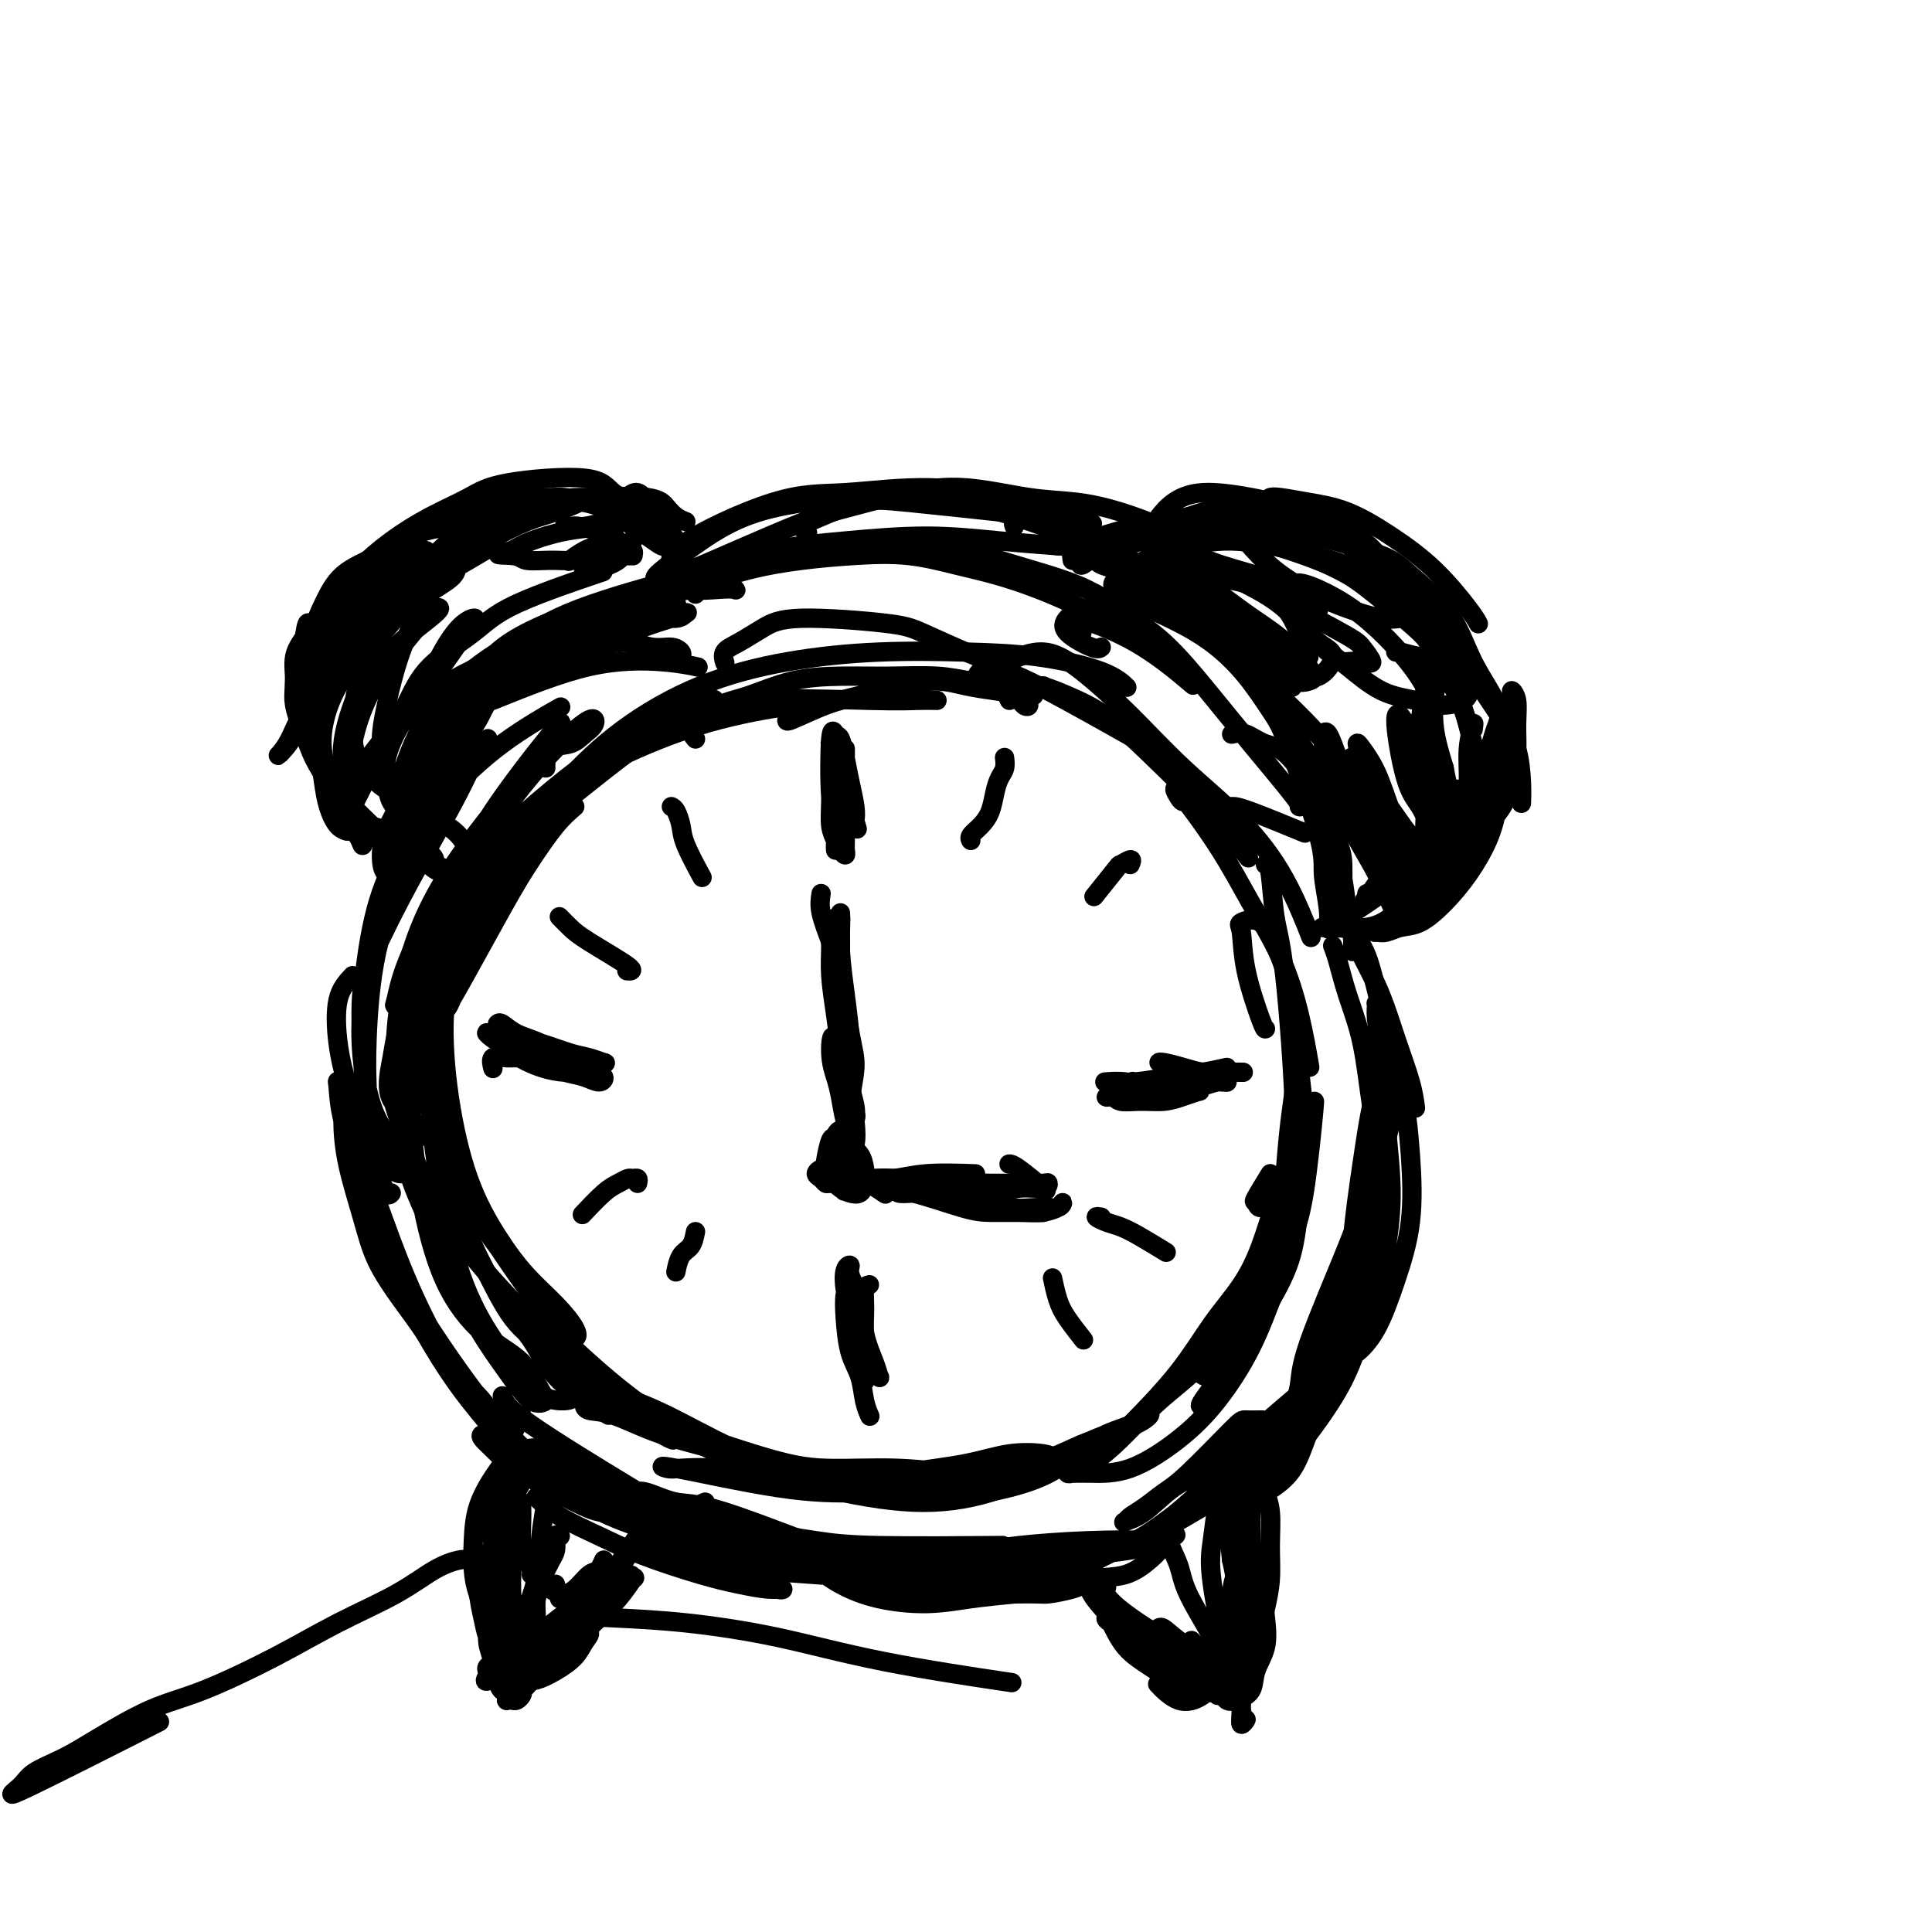 <svg viewBox='0 0 400 400' version='1.1' xmlns='http://www.w3.org/2000/svg' xmlns:xlink='http://www.w3.org/1999/xlink'><g fill='none' stroke='rgb(0,0,0)' stroke-width='4' stroke-linecap='round' stroke-linejoin='round'><path d='M93,227c0.299,7.863 0.598,15.726 2,22c1.402,6.274 3.909,10.959 6,15c2.091,4.041 3.768,7.437 6,10c2.232,2.563 5.019,4.293 7,6c1.981,1.707 3.155,3.392 4,5c0.845,1.608 1.361,3.138 1,4c-0.361,0.862 -1.598,1.056 -3,1c-1.402,-0.056 -2.970,-0.363 -5,-2c-2.030,-1.637 -4.522,-4.605 -7,-8c-2.478,-3.395 -4.942,-7.217 -7,-12c-2.058,-4.783 -3.708,-10.528 -5,-17c-1.292,-6.472 -2.224,-13.671 -3,-21c-0.776,-7.329 -1.394,-14.789 -1,-21c0.394,-6.211 1.802,-11.172 3,-15c1.198,-3.828 2.186,-6.522 3,-8c0.814,-1.478 1.454,-1.741 2,-2c0.546,-0.259 0.999,-0.514 1,0c0.001,0.514 -0.448,1.798 -1,4c-0.552,2.202 -1.205,5.321 -2,9c-0.795,3.679 -1.730,7.918 -2,13c-0.270,5.082 0.125,11.008 1,17c0.875,5.992 2.231,12.049 4,17c1.769,4.951 3.950,8.795 6,12c2.050,3.205 3.968,5.770 6,8c2.032,2.230 4.177,4.124 6,6c1.823,1.876 3.323,3.735 4,5c0.677,1.265 0.532,1.937 0,2c-0.532,0.063 -1.451,-0.483 -3,-2c-1.549,-1.517 -3.728,-4.005 -6,-7c-2.272,-2.995 -4.636,-6.498 -7,-10'/><path d='M103,258c-3.842,-4.943 -5.449,-8.799 -7,-13c-1.551,-4.201 -3.048,-8.745 -4,-14c-0.952,-5.255 -1.358,-11.219 -1,-17c0.358,-5.781 1.480,-11.378 3,-16c1.520,-4.622 3.438,-8.270 6,-12c2.562,-3.730 5.767,-7.543 8,-10c2.233,-2.457 3.495,-3.559 4,-4c0.505,-0.441 0.252,-0.220 0,0'/><path d='M119,167c-1.230,1.061 -2.459,2.122 -4,4c-1.541,1.878 -3.392,4.572 -5,7c-1.608,2.428 -2.972,4.591 -6,10c-3.028,5.409 -7.719,14.066 -10,18c-2.281,3.934 -2.151,3.145 -2,3c0.151,-0.145 0.325,0.354 1,-1c0.675,-1.354 1.852,-4.560 3,-8c1.148,-3.440 2.265,-7.114 4,-11c1.735,-3.886 4.086,-7.983 7,-12c2.914,-4.017 6.389,-7.953 11,-12c4.611,-4.047 10.357,-8.205 13,-10c2.643,-1.795 2.184,-1.227 2,-1c-0.184,0.227 -0.092,0.114 0,0'/><path d='M100,184c-0.131,0.269 -0.262,0.538 -1,0c-0.738,-0.538 -2.083,-1.883 -1,-4c1.083,-2.117 4.593,-5.006 8,-8c3.407,-2.994 6.710,-6.095 11,-9c4.290,-2.905 9.567,-5.615 15,-8c5.433,-2.385 11.023,-4.443 17,-6c5.977,-1.557 12.340,-2.611 16,-3c3.660,-0.389 4.617,-0.111 5,0c0.383,0.111 0.191,0.056 0,0'/><path d='M194,145c-1.218,-0.023 -2.436,-0.045 -4,0c-1.564,0.045 -3.473,0.159 -10,0c-6.527,-0.159 -17.670,-0.590 -25,0c-7.330,0.590 -10.845,2.201 -15,4c-4.155,1.799 -8.948,3.788 -13,6c-4.052,2.212 -7.363,4.648 -10,7c-2.637,2.352 -4.601,4.619 -6,7c-1.399,2.381 -2.234,4.877 -3,7c-0.766,2.123 -1.464,3.875 -2,5c-0.536,1.125 -0.911,1.625 -1,2c-0.089,0.375 0.107,0.624 0,0c-0.107,-0.624 -0.515,-2.123 0,-4c0.515,-1.877 1.955,-4.134 4,-7c2.045,-2.866 4.695,-6.341 8,-10c3.305,-3.659 7.266,-7.503 12,-11c4.734,-3.497 10.240,-6.648 16,-9c5.760,-2.352 11.772,-3.904 18,-5c6.228,-1.096 12.671,-1.736 19,-2c6.329,-0.264 12.544,-0.151 18,0c5.456,0.151 10.153,0.339 15,1c4.847,0.661 9.843,1.793 13,3c3.157,1.207 4.473,2.488 5,3c0.527,0.512 0.263,0.256 0,0'/><path d='M202,142c0.053,-1.265 0.105,-2.530 1,-3c0.895,-0.470 2.632,-0.147 4,0c1.368,0.147 2.368,0.116 8,3c5.632,2.884 15.895,8.681 20,11c4.105,2.319 2.053,1.159 0,0'/><path d='M214,144c-0.053,-0.981 -0.105,-1.963 1,-2c1.105,-0.037 3.369,0.870 6,2c2.631,1.130 5.630,2.482 9,5c3.370,2.518 7.109,6.201 11,10c3.891,3.799 7.932,7.715 11,11c3.068,3.285 5.162,5.939 6,7c0.838,1.061 0.419,0.531 0,0'/><path d='M209,145c-0.908,-1.852 -1.815,-3.704 -2,-5c-0.185,-1.296 0.353,-2.035 2,-3c1.647,-0.965 4.405,-2.157 7,-2c2.595,0.157 5.028,1.662 8,4c2.972,2.338 6.482,5.507 10,9c3.518,3.493 7.045,7.309 11,11c3.955,3.691 8.338,7.257 12,11c3.662,3.743 6.601,7.661 9,12c2.399,4.339 4.257,9.097 5,11c0.743,1.903 0.372,0.952 0,0'/><path d='M245,166c-0.226,-0.055 -0.452,-0.109 -1,-1c-0.548,-0.891 -1.420,-2.617 0,-1c1.420,1.617 5.130,6.578 8,11c2.870,4.422 4.899,8.304 7,12c2.101,3.696 4.275,7.207 6,11c1.725,3.793 3.003,7.867 4,12c0.997,4.133 1.713,8.324 2,10c0.287,1.676 0.143,0.838 0,0'/><path d='M263,243c-1.252,2.042 -2.503,4.085 -3,5c-0.497,0.915 -0.238,0.704 0,1c0.238,0.296 0.456,1.100 1,1c0.544,-0.100 1.416,-1.104 2,-2c0.584,-0.896 0.881,-1.685 1,-2c0.119,-0.315 0.059,-0.158 0,0'/><path d='M262,213c-0.106,0.058 -0.213,0.116 -1,-2c-0.787,-2.116 -2.255,-6.405 -3,-10c-0.745,-3.595 -0.767,-6.494 -1,-8c-0.233,-1.506 -0.677,-1.619 0,-2c0.677,-0.381 2.474,-1.030 4,0c1.526,1.030 2.782,3.740 4,7c1.218,3.260 2.397,7.071 3,11c0.603,3.929 0.631,7.976 1,12c0.369,4.024 1.081,8.025 1,12c-0.081,3.975 -0.955,7.925 -2,12c-1.045,4.075 -2.261,8.274 -4,12c-1.739,3.726 -4.002,6.980 -6,10c-1.998,3.020 -3.733,5.807 -5,8c-1.267,2.193 -2.068,3.794 -3,5c-0.932,1.206 -1.996,2.019 -2,3c-0.004,0.981 1.052,2.132 2,2c0.948,-0.132 1.788,-1.546 3,-3c1.212,-1.454 2.797,-2.947 4,-5c1.203,-2.053 2.024,-4.668 3,-7c0.976,-2.332 2.108,-4.383 3,-7c0.892,-2.617 1.544,-5.800 2,-9c0.456,-3.200 0.714,-6.415 1,-10c0.286,-3.585 0.598,-7.539 1,-11c0.402,-3.461 0.892,-6.429 1,-8c0.108,-1.571 -0.167,-1.744 0,-2c0.167,-0.256 0.777,-0.594 1,0c0.223,0.594 0.060,2.122 0,4c-0.060,1.878 -0.017,4.108 0,7c0.017,2.892 0.009,6.446 0,10'/><path d='M269,244c0.113,5.144 -0.103,8.506 -1,12c-0.897,3.494 -2.474,7.122 -4,11c-1.526,3.878 -3.002,8.006 -5,12c-1.998,3.994 -4.517,7.855 -7,11c-2.483,3.145 -4.928,5.574 -8,8c-3.072,2.426 -6.770,4.847 -10,6c-3.230,1.153 -5.993,1.037 -8,1c-2.007,-0.037 -3.256,0.005 -4,0c-0.744,-0.005 -0.981,-0.058 -1,0c-0.019,0.058 0.179,0.227 1,0c0.821,-0.227 2.266,-0.851 4,-2c1.734,-1.149 3.758,-2.823 6,-5c2.242,-2.177 4.703,-4.857 7,-7c2.297,-2.143 4.430,-3.749 7,-6c2.570,-2.251 5.578,-5.146 8,-8c2.422,-2.854 4.259,-5.669 6,-9c1.741,-3.331 3.386,-7.180 5,-11c1.614,-3.820 3.198,-7.611 4,-11c0.802,-3.389 0.823,-6.377 1,-8c0.177,-1.623 0.510,-1.882 0,-1c-0.510,0.882 -1.863,2.906 -3,5c-1.137,2.094 -2.056,4.257 -3,7c-0.944,2.743 -1.911,6.067 -3,9c-1.089,2.933 -2.301,5.474 -4,8c-1.699,2.526 -3.886,5.037 -6,8c-2.114,2.963 -4.155,6.377 -7,10c-2.845,3.623 -6.495,7.456 -10,11c-3.505,3.544 -6.867,6.800 -11,8c-4.133,1.200 -9.038,0.343 -11,0c-1.962,-0.343 -0.981,-0.171 0,0'/><path d='M113,270c-0.244,0.969 -0.488,1.938 1,4c1.488,2.062 4.708,5.218 9,9c4.292,3.782 9.656,8.189 16,12c6.344,3.811 13.670,7.026 19,9c5.330,1.974 8.666,2.707 10,3c1.334,0.293 0.667,0.147 0,0'/><path d='M126,293c-3.721,-2.253 -7.443,-4.506 -10,-7c-2.557,-2.494 -3.950,-5.230 -5,-7c-1.050,-1.770 -1.758,-2.575 -2,-3c-0.242,-0.425 -0.017,-0.471 1,0c1.017,0.471 2.825,1.459 5,3c2.175,1.541 4.718,3.637 8,6c3.282,2.363 7.305,4.995 12,8c4.695,3.005 10.063,6.385 16,9c5.937,2.615 12.442,4.466 19,6c6.558,1.534 13.169,2.751 19,3c5.831,0.249 10.883,-0.469 16,-2c5.117,-1.531 10.301,-3.874 13,-5c2.699,-1.126 2.914,-1.036 3,-1c0.086,0.036 0.043,0.018 0,0'/><path d='M230,297c-2.014,0.589 -4.027,1.178 -6,2c-1.973,0.822 -3.905,1.876 -7,3c-3.095,1.124 -7.351,2.316 -11,3c-3.649,0.684 -6.689,0.859 -10,1c-3.311,0.141 -6.893,0.248 -11,0c-4.107,-0.248 -8.737,-0.850 -13,-1c-4.263,-0.150 -8.157,0.152 -12,0c-3.843,-0.152 -7.634,-0.759 -11,-1c-3.366,-0.241 -6.308,-0.116 -8,0c-1.692,0.116 -2.133,0.224 -3,0c-0.867,-0.224 -2.159,-0.782 2,0c4.159,0.782 13.767,2.902 21,4c7.233,1.098 12.089,1.174 17,1c4.911,-0.174 9.878,-0.599 15,-1c5.122,-0.401 10.400,-0.780 15,-2c4.600,-1.220 8.523,-3.281 12,-5c3.477,-1.719 6.509,-3.096 9,-4c2.491,-0.904 4.441,-1.336 6,-2c1.559,-0.664 2.728,-1.560 3,-2c0.272,-0.440 -0.355,-0.424 -1,0c-0.645,0.424 -1.310,1.255 -3,2c-1.690,0.745 -4.405,1.403 -7,3c-2.595,1.597 -5.071,4.134 -8,6c-2.929,1.866 -6.310,3.061 -10,4c-3.690,0.939 -7.690,1.623 -12,2c-4.310,0.377 -8.930,0.448 -14,0c-5.070,-0.448 -10.592,-1.414 -16,-3c-5.408,-1.586 -10.704,-3.793 -16,-6'/><path d='M151,301c-5.116,-1.603 -9.906,-2.612 -14,-4c-4.094,-1.388 -7.494,-3.157 -10,-4c-2.506,-0.843 -4.120,-0.762 -5,-1c-0.880,-0.238 -1.026,-0.797 -1,-1c0.026,-0.203 0.225,-0.050 1,0c0.775,0.050 2.126,-0.002 3,0c0.874,0.002 1.272,0.058 7,2c5.728,1.942 16.785,5.771 24,8c7.215,2.229 10.587,2.857 15,3c4.413,0.143 9.866,-0.199 15,0c5.134,0.199 9.948,0.940 14,1c4.052,0.060 7.343,-0.560 10,-1c2.657,-0.440 4.681,-0.700 6,-1c1.319,-0.300 1.931,-0.639 2,-1c0.069,-0.361 -0.407,-0.744 -2,-1c-1.593,-0.256 -4.303,-0.386 -7,0c-2.697,0.386 -5.382,1.287 -9,2c-3.618,0.713 -8.168,1.238 -13,2c-4.832,0.762 -9.946,1.759 -16,1c-6.054,-0.759 -13.048,-3.275 -19,-6c-5.952,-2.725 -10.864,-5.658 -16,-8c-5.136,-2.342 -10.498,-4.092 -13,-5c-2.502,-0.908 -2.143,-0.974 -2,-1c0.143,-0.026 0.072,-0.013 0,0'/><path d='M73,202c-1.226,1.308 -2.452,2.617 -3,5c-0.548,2.383 -0.417,5.841 0,9c0.417,3.159 1.121,6.020 2,9c0.879,2.980 1.935,6.080 3,9c1.065,2.920 2.141,5.659 3,8c0.859,2.341 1.500,4.284 2,5c0.500,0.716 0.857,0.205 1,0c0.143,-0.205 0.071,-0.102 0,0'/><path d='M76,225c-0.090,-2.605 -0.180,-5.211 0,-10c0.180,-4.789 0.629,-11.762 2,-18c1.371,-6.238 3.665,-11.739 6,-17c2.335,-5.261 4.712,-10.280 7,-14c2.288,-3.720 4.487,-6.142 6,-8c1.513,-1.858 2.339,-3.152 3,-4c0.661,-0.848 1.157,-1.249 1,-1c-0.157,0.249 -0.968,1.148 -2,3c-1.032,1.852 -2.284,4.656 -4,8c-1.716,3.344 -3.896,7.226 -6,11c-2.104,3.774 -4.132,7.439 -6,11c-1.868,3.561 -3.577,7.019 -5,10c-1.423,2.981 -2.562,5.485 -3,9c-0.438,3.515 -0.177,8.043 0,12c0.177,3.957 0.270,7.345 1,11c0.730,3.655 2.096,7.577 3,10c0.904,2.423 1.347,3.346 2,4c0.653,0.654 1.516,1.040 2,1c0.484,-0.040 0.587,-0.506 0,-2c-0.587,-1.494 -1.866,-4.018 -3,-6c-1.134,-1.982 -2.125,-3.424 -3,-6c-0.875,-2.576 -1.635,-6.288 -2,-10c-0.365,-3.712 -0.334,-7.424 0,-12c0.334,-4.576 0.970,-10.015 2,-15c1.030,-4.985 2.453,-9.515 5,-14c2.547,-4.485 6.219,-8.924 10,-13c3.781,-4.076 7.672,-7.790 12,-11c4.328,-3.210 9.094,-5.917 11,-7c1.906,-1.083 0.953,-0.541 0,0'/><path d='M71,159c-0.109,-1.491 -0.218,-2.982 0,-5c0.218,-2.018 0.764,-4.564 2,-8c1.236,-3.436 3.162,-7.761 5,-12c1.838,-4.239 3.589,-8.390 6,-12c2.411,-3.610 5.481,-6.679 8,-9c2.519,-2.321 4.486,-3.894 6,-5c1.514,-1.106 2.575,-1.745 3,-2c0.425,-0.255 0.212,-0.128 0,0'/><path d='M97,112c-1.255,1.581 -2.510,3.161 -4,5c-1.490,1.839 -3.217,3.936 -5,7c-1.783,3.064 -3.624,7.095 -5,11c-1.376,3.905 -2.288,7.683 -3,11c-0.712,3.317 -1.226,6.173 -1,9c0.226,2.827 1.190,5.625 2,9c0.810,3.375 1.466,7.326 3,10c1.534,2.674 3.947,4.071 6,5c2.053,0.929 3.748,1.389 5,1c1.252,-0.389 2.061,-1.629 2,-3c-0.061,-1.371 -0.993,-2.875 -2,-4c-1.007,-1.125 -2.088,-1.873 -4,-3c-1.912,-1.127 -4.654,-2.634 -7,-4c-2.346,-1.366 -4.295,-2.592 -6,-4c-1.705,-1.408 -3.164,-2.997 -4,-5c-0.836,-2.003 -1.049,-4.421 -1,-7c0.049,-2.579 0.358,-5.319 1,-8c0.642,-2.681 1.616,-5.304 3,-8c1.384,-2.696 3.176,-5.465 5,-8c1.824,-2.535 3.679,-4.837 6,-7c2.321,-2.163 5.109,-4.187 8,-6c2.891,-1.813 5.886,-3.415 9,-5c3.114,-1.585 6.347,-3.155 9,-4c2.653,-0.845 4.724,-0.966 6,-1c1.276,-0.034 1.755,0.020 2,0c0.245,-0.020 0.256,-0.113 0,0c-0.256,0.113 -0.779,0.434 -2,1c-1.221,0.566 -3.142,1.379 -5,2c-1.858,0.621 -3.654,1.052 -6,2c-2.346,0.948 -5.242,2.414 -8,4c-2.758,1.586 -5.379,3.293 -8,5'/><path d='M93,117c-5.492,2.871 -5.722,3.047 -7,4c-1.278,0.953 -3.606,2.683 -5,4c-1.394,1.317 -1.856,2.223 -2,3c-0.144,0.777 0.029,1.426 0,2c-0.029,0.574 -0.261,1.074 0,1c0.261,-0.074 1.016,-0.723 2,-2c0.984,-1.277 2.199,-3.181 3,-5c0.801,-1.819 1.190,-3.553 5,-7c3.810,-3.447 11.042,-8.608 16,-11c4.958,-2.392 7.641,-2.017 11,-2c3.359,0.017 7.395,-0.325 11,0c3.605,0.325 6.778,1.318 9,3c2.222,1.682 3.492,4.052 4,5c0.508,0.948 0.254,0.474 0,0'/><path d='M140,116c-0.022,-0.036 -0.044,-0.073 0,0c0.044,0.073 0.156,0.254 0,1c-0.156,0.746 -0.578,2.056 0,3c0.578,0.944 2.156,1.524 3,2c0.844,0.476 0.956,0.850 1,1c0.044,0.150 0.022,0.075 0,0'/><path d='M140,125c0.054,0.060 0.107,0.119 0,0c-0.107,-0.119 -0.375,-0.417 -1,0c-0.625,0.417 -1.607,1.548 -2,2c-0.393,0.452 -0.196,0.226 0,0'/><path d='M240,107c0.826,-1.025 1.653,-2.050 3,-3c1.347,-0.950 3.215,-1.824 6,-2c2.785,-0.176 6.488,0.345 10,1c3.512,0.655 6.834,1.445 10,3c3.166,1.555 6.175,3.876 9,6c2.825,2.124 5.464,4.052 8,6c2.536,1.948 4.968,3.917 7,6c2.032,2.083 3.663,4.279 5,6c1.337,1.721 2.380,2.969 3,4c0.620,1.031 0.817,1.847 1,2c0.183,0.153 0.353,-0.358 0,-1c-0.353,-0.642 -1.230,-1.415 -2,-2c-0.770,-0.585 -1.434,-0.982 -2,-2c-0.566,-1.018 -1.032,-2.657 -2,-4c-0.968,-1.343 -2.436,-2.392 -4,-4c-1.564,-1.608 -3.223,-3.776 -5,-6c-1.777,-2.224 -3.672,-4.503 -6,-6c-2.328,-1.497 -5.087,-2.213 -8,-3c-2.913,-0.787 -5.978,-1.646 -9,-2c-3.022,-0.354 -6.001,-0.204 -9,0c-2.999,0.204 -6.018,0.464 -9,1c-2.982,0.536 -5.926,1.350 -8,2c-2.074,0.650 -3.279,1.136 -4,2c-0.721,0.864 -0.958,2.107 -1,3c-0.042,0.893 0.110,1.436 1,2c0.890,0.564 2.516,1.147 4,1c1.484,-0.147 2.826,-1.026 5,-2c2.174,-0.974 5.181,-2.045 8,-3c2.819,-0.955 5.451,-1.796 9,-2c3.549,-0.204 8.014,0.227 12,1c3.986,0.773 7.493,1.886 11,3'/><path d='M283,114c5.173,1.397 6.604,2.888 9,5c2.396,2.112 5.756,4.843 8,8c2.244,3.157 3.372,6.738 5,10c1.628,3.262 3.756,6.204 5,9c1.244,2.796 1.604,5.445 2,8c0.396,2.555 0.827,5.016 1,6c0.173,0.984 0.086,0.492 0,0'/><path d='M305,151c0.119,-0.831 0.237,-1.663 0,-1c-0.237,0.663 -0.830,2.820 -1,5c-0.170,2.180 0.084,4.384 0,7c-0.084,2.616 -0.506,5.643 -1,8c-0.494,2.357 -1.060,4.044 -2,6c-0.940,1.956 -2.253,4.180 -3,5c-0.747,0.820 -0.928,0.234 -1,0c-0.072,-0.234 -0.036,-0.117 0,0'/><path d='M298,169c1.165,-2.037 2.331,-4.074 3,-5c0.669,-0.926 0.842,-0.740 1,0c0.158,0.740 0.301,2.033 0,3c-0.301,0.967 -1.045,1.606 -2,3c-0.955,1.394 -2.122,3.542 -3,5c-0.878,1.458 -1.468,2.227 -4,4c-2.532,1.773 -7.007,4.551 -9,6c-1.993,1.449 -1.505,1.569 -1,1c0.505,-0.569 1.028,-1.827 2,-3c0.972,-1.173 2.392,-2.259 4,-3c1.608,-0.741 3.404,-1.136 5,-2c1.596,-0.864 2.994,-2.197 4,-3c1.006,-0.803 1.622,-1.076 2,-1c0.378,0.076 0.518,0.501 0,1c-0.518,0.499 -1.694,1.072 -3,2c-1.306,0.928 -2.742,2.210 -4,3c-1.258,0.790 -2.337,1.088 -4,2c-1.663,0.912 -3.909,2.438 -5,3c-1.091,0.562 -1.026,0.161 -1,0c0.026,-0.161 0.013,-0.080 0,0'/><path d='M224,131c-0.147,-0.644 -0.293,-1.289 -1,-2c-0.707,-0.711 -1.973,-1.490 0,-1c1.973,0.490 7.185,2.247 12,5c4.815,2.753 9.233,6.501 11,8c1.767,1.499 0.884,0.750 0,0'/><path d='M255,167c0.578,-0.022 1.156,-0.044 4,1c2.844,1.044 7.956,3.156 10,4c2.044,0.844 1.022,0.422 0,0'/><path d='M255,152c0.936,-0.206 1.873,-0.412 3,0c1.127,0.412 2.446,1.442 4,2c1.554,0.558 3.345,0.644 6,4c2.655,3.356 6.176,9.982 8,14c1.824,4.018 1.953,5.428 2,7c0.047,1.572 0.014,3.306 0,4c-0.014,0.694 -0.007,0.347 0,0'/><path d='M228,134c-0.300,0.265 -0.601,0.530 -2,0c-1.399,-0.530 -3.897,-1.854 -5,-3c-1.103,-1.146 -0.812,-2.113 0,-3c0.812,-0.887 2.144,-1.692 4,-2c1.856,-0.308 4.235,-0.117 7,1c2.765,1.117 5.914,3.161 9,6c3.086,2.839 6.109,6.473 9,10c2.891,3.527 5.651,6.945 9,11c3.349,4.055 7.286,8.746 9,11c1.714,2.254 1.204,2.073 1,2c-0.204,-0.073 -0.102,-0.036 0,0'/><path d='M129,129c-0.273,0.260 -0.546,0.520 -2,1c-1.454,0.480 -4.089,1.180 -7,2c-2.911,0.820 -6.098,1.759 -9,3c-2.902,1.241 -5.521,2.783 -8,5c-2.479,2.217 -4.819,5.110 -7,8c-2.181,2.890 -4.203,5.778 -6,10c-1.797,4.222 -3.371,9.778 -4,12c-0.629,2.222 -0.315,1.111 0,0'/><path d='M102,145c6.964,-2.815 13.929,-5.631 20,-7c6.071,-1.369 11.250,-1.292 15,-1c3.750,0.292 6.071,0.798 7,1c0.929,0.202 0.464,0.101 0,0'/><path d='M140,119c0.371,-0.117 0.743,-0.233 0,-1c-0.743,-0.767 -2.600,-2.184 1,-5c3.600,-2.816 12.658,-7.031 19,-9c6.342,-1.969 9.967,-1.693 15,-2c5.033,-0.307 11.473,-1.196 18,-1c6.527,0.196 13.142,1.476 19,3c5.858,1.524 10.959,3.293 13,4c2.041,0.707 1.020,0.354 0,0'/><path d='M245,113c-0.691,-0.695 -1.382,-1.389 -2,-2c-0.618,-0.611 -1.165,-1.138 -3,-2c-1.835,-0.862 -4.960,-2.058 -8,-3c-3.040,-0.942 -5.994,-1.630 -9,-2c-3.006,-0.370 -6.063,-0.422 -10,-1c-3.937,-0.578 -8.753,-1.682 -13,-2c-4.247,-0.318 -7.926,0.149 -12,1c-4.074,0.851 -8.545,2.085 -12,3c-3.455,0.915 -5.896,1.512 -12,4c-6.104,2.488 -15.872,6.867 -21,9c-5.128,2.133 -5.615,2.020 -6,2c-0.385,-0.020 -0.670,0.052 -1,0c-0.330,-0.052 -0.707,-0.227 0,-1c0.707,-0.773 2.499,-2.143 5,-4c2.501,-1.857 5.711,-4.202 9,-6c3.289,-1.798 6.657,-3.048 11,-4c4.343,-0.952 9.661,-1.606 15,-2c5.339,-0.394 10.699,-0.529 16,0c5.301,0.529 10.542,1.722 15,3c4.458,1.278 8.133,2.642 12,4c3.867,1.358 7.926,2.712 11,4c3.074,1.288 5.164,2.511 6,3c0.836,0.489 0.418,0.245 0,0'/><path d='M147,120c-0.281,-0.297 -0.563,-0.594 -1,-1c-0.437,-0.406 -1.031,-0.920 -1,-1c0.031,-0.080 0.686,0.275 2,0c1.314,-0.275 3.288,-1.180 5,-2c1.712,-0.820 3.163,-1.554 10,-2c6.837,-0.446 19.059,-0.604 27,0c7.941,0.604 11.599,1.970 14,3c2.401,1.030 3.543,1.723 4,2c0.457,0.277 0.228,0.139 0,0'/><path d='M196,114c1.149,-0.153 2.299,-0.305 4,0c1.701,0.305 3.955,1.068 7,2c3.045,0.932 6.883,2.032 10,3c3.117,0.968 5.513,1.805 8,3c2.487,1.195 5.065,2.749 7,4c1.935,1.251 3.228,2.200 4,3c0.772,0.800 1.022,1.450 1,2c-0.022,0.550 -0.316,1.000 -1,1c-0.684,-0.000 -1.759,-0.451 -3,-1c-1.241,-0.549 -2.649,-1.196 -4,-2c-1.351,-0.804 -2.646,-1.764 -5,-3c-2.354,-1.236 -5.766,-2.749 -9,-4c-3.234,-1.251 -6.289,-2.242 -9,-3c-2.711,-0.758 -5.077,-1.284 -8,-2c-2.923,-0.716 -6.401,-1.622 -10,-2c-3.599,-0.378 -7.318,-0.229 -11,0c-3.682,0.229 -7.325,0.537 -11,1c-3.675,0.463 -7.380,1.080 -11,2c-3.620,0.920 -7.154,2.142 -10,3c-2.846,0.858 -5.003,1.353 -7,2c-1.997,0.647 -3.833,1.447 -5,2c-1.167,0.553 -1.665,0.858 -2,1c-0.335,0.142 -0.508,0.119 0,0c0.508,-0.119 1.698,-0.336 3,-1c1.302,-0.664 2.715,-1.776 5,-3c2.285,-1.224 5.443,-2.560 9,-4c3.557,-1.440 7.514,-2.985 12,-4c4.486,-1.015 9.501,-1.499 15,-2c5.499,-0.501 11.480,-1.020 17,-1c5.520,0.020 10.577,0.577 15,1c4.423,0.423 8.211,0.711 12,1'/><path d='M219,113c10.643,0.405 7.750,1.917 8,3c0.250,1.083 3.643,1.738 5,2c1.357,0.262 0.679,0.131 0,0'/><path d='M167,111c0.180,-0.347 0.361,-0.694 0,-1c-0.361,-0.306 -1.263,-0.572 -1,-1c0.263,-0.428 1.692,-1.018 4,-2c2.308,-0.982 5.495,-2.356 8,-3c2.505,-0.644 4.328,-0.558 10,0c5.672,0.558 15.192,1.588 19,2c3.808,0.412 1.904,0.206 0,0'/><path d='M210,109c-0.137,-0.301 -0.274,-0.603 0,-1c0.274,-0.397 0.960,-0.891 2,-1c1.040,-0.109 2.433,0.167 4,1c1.567,0.833 3.306,2.224 5,3c1.694,0.776 3.341,0.936 4,1c0.659,0.064 0.329,0.032 0,0'/><path d='M237,116c0.683,-0.398 1.367,-0.797 0,0c-1.367,0.797 -4.783,2.788 -6,4c-1.217,1.212 -0.235,1.645 0,2c0.235,0.355 -0.277,0.631 0,1c0.277,0.369 1.344,0.830 2,1c0.656,0.170 0.902,0.049 1,0c0.098,-0.049 0.049,-0.024 0,0'/><path d='M240,115c0.028,-0.322 0.056,-0.644 0,-1c-0.056,-0.356 -0.197,-0.747 -1,0c-0.803,0.747 -2.268,2.631 -3,4c-0.732,1.369 -0.732,2.223 -1,3c-0.268,0.777 -0.803,1.479 -1,2c-0.197,0.521 -0.056,0.863 0,1c0.056,0.137 0.028,0.068 0,0'/><path d='M233,121c-0.280,0.060 -0.560,0.119 -1,1c-0.440,0.881 -1.042,2.583 -1,4c0.042,1.417 0.726,2.548 1,3c0.274,0.452 0.137,0.226 0,0'/><path d='M276,179c0.744,0.283 1.488,0.567 2,3c0.512,2.433 0.792,7.017 2,11c1.208,3.983 3.343,7.366 5,11c1.657,3.634 2.836,7.521 4,11c1.164,3.479 2.313,6.552 3,9c0.687,2.448 0.910,4.271 1,5c0.090,0.729 0.045,0.365 0,0'/><path d='M280,197c0.074,-1.067 0.149,-2.133 0,-3c-0.149,-0.867 -0.520,-1.533 0,-1c0.520,0.533 1.931,2.266 3,5c1.069,2.734 1.795,6.471 3,11c1.205,4.529 2.890,9.852 4,15c1.110,5.148 1.647,10.122 2,15c0.353,4.878 0.523,9.660 0,14c-0.523,4.340 -1.738,8.236 -3,12c-1.262,3.764 -2.571,7.395 -4,10c-1.429,2.605 -2.980,4.184 -4,5c-1.020,0.816 -1.511,0.869 -2,1c-0.489,0.131 -0.976,0.342 -1,0c-0.024,-0.342 0.414,-1.235 1,-3c0.586,-1.765 1.320,-4.402 2,-6c0.680,-1.598 1.308,-2.157 2,-7c0.692,-4.843 1.450,-13.970 2,-20c0.550,-6.030 0.894,-8.962 1,-12c0.106,-3.038 -0.025,-6.181 0,-10c0.025,-3.819 0.206,-8.314 0,-11c-0.206,-2.686 -0.799,-3.562 -1,-4c-0.201,-0.438 -0.011,-0.438 0,0c0.011,0.438 -0.159,1.315 0,3c0.159,1.685 0.647,4.180 1,8c0.353,3.820 0.571,8.966 1,14c0.429,5.034 1.069,9.957 1,15c-0.069,5.043 -0.847,10.208 -2,15c-1.153,4.792 -2.680,9.212 -4,13c-1.320,3.788 -2.432,6.943 -4,10c-1.568,3.057 -3.591,6.016 -5,8c-1.409,1.984 -2.205,2.992 -3,4'/><path d='M270,298c-3.086,5.585 -2.802,2.048 -3,1c-0.198,-1.048 -0.877,0.392 -1,0c-0.123,-0.392 0.311,-2.616 1,-5c0.689,-2.384 1.634,-4.927 2,-7c0.366,-2.073 0.154,-3.676 2,-9c1.846,-5.324 5.752,-14.369 8,-20c2.248,-5.631 2.839,-7.849 4,-11c1.161,-3.151 2.894,-7.235 4,-11c1.106,-3.765 1.587,-7.212 2,-10c0.413,-2.788 0.760,-4.919 1,-6c0.240,-1.081 0.374,-1.113 0,-1c-0.374,0.113 -1.256,0.369 -2,1c-0.744,0.631 -1.349,1.636 -2,3c-0.651,1.364 -1.346,3.087 -2,6c-0.654,2.913 -1.266,7.017 -2,12c-0.734,4.983 -1.589,10.845 -2,16c-0.411,5.155 -0.376,9.603 -1,14c-0.624,4.397 -1.905,8.743 -3,12c-1.095,3.257 -2.005,5.426 -3,8c-0.995,2.574 -2.076,5.553 -3,8c-0.924,2.447 -1.689,4.360 -3,6c-1.311,1.640 -3.166,3.006 -5,4c-1.834,0.994 -3.648,1.618 -5,2c-1.352,0.382 -2.243,0.524 -3,1c-0.757,0.476 -1.379,1.288 -1,1c0.379,-0.288 1.759,-1.674 3,-3c1.241,-1.326 2.343,-2.593 4,-5c1.657,-2.407 3.869,-5.956 6,-9c2.131,-3.044 4.180,-5.584 6,-8c1.820,-2.416 3.410,-4.708 5,-7'/><path d='M277,281c4.060,-5.131 2.709,-2.459 2,-1c-0.709,1.459 -0.775,1.705 -2,3c-1.225,1.295 -3.607,3.640 -6,6c-2.393,2.360 -4.796,4.736 -8,8c-3.204,3.264 -7.209,7.417 -10,10c-2.791,2.583 -4.369,3.595 -5,4c-0.631,0.405 -0.316,0.202 0,0'/><path d='M75,241c-0.194,-0.920 -0.388,-1.840 1,2c1.388,3.840 4.358,12.441 7,19c2.642,6.559 4.954,11.077 7,15c2.046,3.923 3.824,7.251 6,10c2.176,2.749 4.750,4.920 6,6c1.250,1.080 1.175,1.071 1,1c-0.175,-0.071 -0.450,-0.203 -1,-1c-0.550,-0.797 -1.376,-2.258 -3,-4c-1.624,-1.742 -4.048,-3.766 -6,-6c-1.952,-2.234 -3.433,-4.677 -5,-7c-1.567,-2.323 -3.219,-4.524 -5,-7c-1.781,-2.476 -3.692,-5.227 -5,-8c-1.308,-2.773 -2.015,-5.570 -3,-9c-0.985,-3.430 -2.250,-7.494 -3,-11c-0.750,-3.506 -0.985,-6.454 -1,-9c-0.015,-2.546 0.189,-4.692 0,-6c-0.189,-1.308 -0.772,-1.779 -1,-2c-0.228,-0.221 -0.103,-0.191 0,1c0.103,1.191 0.184,3.543 1,7c0.816,3.457 2.369,8.018 4,13c1.631,4.982 3.342,10.385 6,16c2.658,5.615 6.265,11.443 10,17c3.735,5.557 7.600,10.844 11,15c3.400,4.156 6.334,7.183 9,9c2.666,1.817 5.062,2.426 7,3c1.938,0.574 3.417,1.112 5,2c1.583,0.888 3.270,2.125 4,3c0.730,0.875 0.504,1.390 0,2c-0.504,0.610 -1.287,1.317 -3,1c-1.713,-0.317 -4.357,-1.659 -7,-3'/><path d='M117,310c-2.347,-1.233 -4.713,-2.814 -7,-5c-2.287,-2.186 -4.494,-4.975 -7,-8c-2.506,-3.025 -5.311,-6.285 -8,-10c-2.689,-3.715 -5.262,-7.885 -7,-11c-1.738,-3.115 -2.639,-5.176 -3,-6c-0.361,-0.824 -0.180,-0.412 0,0'/><path d='M104,289c0.422,1.200 0.844,2.400 6,6c5.156,3.600 15.044,9.600 19,12c3.956,2.400 1.978,1.200 0,0'/><path d='M146,311c-0.677,0.273 -1.354,0.546 -1,1c0.354,0.454 1.738,1.088 4,2c2.262,0.912 5.402,2.101 9,3c3.598,0.899 7.655,1.509 11,2c3.345,0.491 5.977,0.863 13,1c7.023,0.137 18.435,0.039 23,0c4.565,-0.039 2.282,-0.020 0,0'/><path d='M145,319c-2.391,-0.636 -4.781,-1.272 -6,-2c-1.219,-0.728 -1.265,-1.549 0,-2c1.265,-0.451 3.841,-0.533 7,0c3.159,0.533 6.903,1.682 12,3c5.097,1.318 11.549,2.805 17,4c5.451,1.195 9.903,2.099 19,2c9.097,-0.099 22.841,-1.202 31,-2c8.159,-0.798 10.735,-1.292 13,-2c2.265,-0.708 4.219,-1.631 5,-2c0.781,-0.369 0.391,-0.185 0,0'/><path d='M199,325c-4.108,0.023 -8.216,0.046 -11,0c-2.784,-0.046 -4.244,-0.162 -5,0c-0.756,0.162 -0.808,0.602 0,1c0.808,0.398 2.477,0.755 5,1c2.523,0.245 5.899,0.378 10,0c4.101,-0.378 8.927,-1.268 13,-2c4.073,-0.732 7.394,-1.307 11,-2c3.606,-0.693 7.496,-1.503 10,-2c2.504,-0.497 3.623,-0.679 5,-1c1.377,-0.321 3.013,-0.779 1,-1c-2.013,-0.221 -7.673,-0.203 -13,0c-5.327,0.203 -10.319,0.593 -14,1c-3.681,0.407 -6.052,0.831 -7,1c-0.948,0.169 -0.474,0.085 0,0'/><path d='M175,155c-0.000,0.206 -0.000,0.412 0,2c0.000,1.588 0.001,4.560 0,7c-0.001,2.440 -0.003,4.350 0,6c0.003,1.650 0.012,3.039 0,4c-0.012,0.961 -0.046,1.493 0,2c0.046,0.507 0.170,0.987 0,1c-0.170,0.013 -0.634,-0.443 -1,-1c-0.366,-0.557 -0.634,-1.216 -1,-2c-0.366,-0.784 -0.830,-1.692 -1,-3c-0.170,-1.308 -0.047,-3.017 0,-5c0.047,-1.983 0.016,-4.242 0,-6c-0.016,-1.758 -0.018,-3.016 0,-4c0.018,-0.984 0.057,-1.692 0,-2c-0.057,-0.308 -0.212,-0.214 0,0c0.212,0.214 0.789,0.547 1,2c0.211,1.453 0.057,4.026 0,6c-0.057,1.974 -0.015,3.348 0,5c0.015,1.652 0.005,3.582 0,5c-0.005,1.418 -0.005,2.324 0,3c0.005,0.676 0.015,1.121 0,1c-0.015,-0.121 -0.053,-0.810 0,-2c0.053,-1.190 0.199,-2.882 0,-4c-0.199,-1.118 -0.744,-1.661 -1,-5c-0.256,-3.339 -0.224,-9.472 0,-12c0.224,-2.528 0.638,-1.449 1,-1c0.362,0.449 0.672,0.270 1,1c0.328,0.730 0.676,2.371 1,4c0.324,1.629 0.626,3.246 1,5c0.374,1.754 0.821,3.644 1,5c0.179,1.356 0.089,2.178 0,3'/><path d='M177,170c0.833,2.833 0.417,1.417 0,0'/><path d='M180,266c-0.429,0.097 -0.858,0.194 -1,1c-0.142,0.806 0.004,2.321 0,4c-0.004,1.679 -0.158,3.524 0,5c0.158,1.476 0.629,2.585 1,4c0.371,1.415 0.642,3.137 1,4c0.358,0.863 0.802,0.868 1,1c0.198,0.132 0.150,0.390 0,0c-0.150,-0.390 -0.403,-1.429 -1,-3c-0.597,-1.571 -1.536,-3.674 -2,-6c-0.464,-2.326 -0.451,-4.874 -1,-7c-0.549,-2.126 -1.661,-3.830 -2,-5c-0.339,-1.170 0.094,-1.805 0,-2c-0.094,-0.195 -0.716,0.050 -1,1c-0.284,0.950 -0.230,2.604 0,4c0.230,1.396 0.636,2.533 1,4c0.364,1.467 0.687,3.262 1,5c0.313,1.738 0.617,3.418 1,5c0.383,1.582 0.846,3.064 1,4c0.154,0.936 0.000,1.325 0,1c-0.000,-0.325 0.154,-1.365 0,-3c-0.154,-1.635 -0.616,-3.865 -1,-6c-0.384,-2.135 -0.689,-4.175 -1,-6c-0.311,-1.825 -0.626,-3.434 -1,-4c-0.374,-0.566 -0.805,-0.087 -1,1c-0.195,1.087 -0.154,2.782 0,5c0.154,2.218 0.420,4.959 1,7c0.580,2.041 1.475,3.382 2,5c0.525,1.618 0.680,3.513 1,5c0.320,1.487 0.806,2.568 1,3c0.194,0.432 0.097,0.216 0,0'/><path d='M103,212c0.196,-0.188 0.391,-0.376 1,0c0.609,0.376 1.630,1.316 3,2c1.370,0.684 3.087,1.112 5,2c1.913,0.888 4.021,2.235 6,3c1.979,0.765 3.831,0.949 5,1c1.169,0.051 1.657,-0.032 2,0c0.343,0.032 0.542,0.178 0,0c-0.542,-0.178 -1.827,-0.679 -3,-1c-1.173,-0.321 -2.236,-0.462 -4,-1c-1.764,-0.538 -4.230,-1.474 -6,-2c-1.770,-0.526 -2.845,-0.643 -4,-1c-1.155,-0.357 -2.389,-0.954 -3,-1c-0.611,-0.046 -0.600,0.460 0,1c0.600,0.540 1.789,1.116 3,2c1.211,0.884 2.445,2.076 4,3c1.555,0.924 3.431,1.579 5,2c1.569,0.421 2.830,0.607 4,1c1.170,0.393 2.248,0.994 3,1c0.752,0.006 1.177,-0.583 1,-1c-0.177,-0.417 -0.957,-0.664 -2,-1c-1.043,-0.336 -2.350,-0.763 -4,-1c-1.650,-0.237 -3.644,-0.286 -6,-1c-2.356,-0.714 -5.076,-2.094 -7,-3c-1.924,-0.906 -3.054,-1.339 -4,-2c-0.946,-0.661 -1.707,-1.550 -1,-1c0.707,0.550 2.883,2.540 5,4c2.117,1.460 4.176,2.391 6,3c1.824,0.609 3.414,0.895 5,1c1.586,0.105 3.167,0.030 4,0c0.833,-0.030 0.916,-0.015 1,0'/><path d='M122,222c1.975,0.436 -1.086,-0.474 -3,-1c-1.914,-0.526 -2.681,-0.670 -4,-1c-1.319,-0.330 -3.190,-0.848 -5,-1c-1.810,-0.152 -3.557,0.062 -5,0c-1.443,-0.062 -2.581,-0.401 -3,0c-0.419,0.401 -0.120,1.543 0,2c0.120,0.457 0.060,0.228 0,0'/><path d='M241,220c-0.441,0.022 -0.881,0.044 -1,0c-0.119,-0.044 0.084,-0.156 1,0c0.916,0.156 2.544,0.578 4,1c1.456,0.422 2.741,0.845 4,1c1.259,0.155 2.493,0.042 4,0c1.507,-0.042 3.288,-0.012 4,0c0.712,0.012 0.356,0.006 0,0'/><path d='M254,221c-1.496,0.340 -2.992,0.680 -5,1c-2.008,0.320 -4.527,0.621 -7,1c-2.473,0.379 -4.900,0.838 -7,1c-2.100,0.162 -3.872,0.029 -5,0c-1.128,-0.029 -1.611,0.046 -1,0c0.611,-0.046 2.317,-0.212 4,0c1.683,0.212 3.345,0.803 5,1c1.655,0.197 3.304,0.001 5,0c1.696,-0.001 3.438,0.195 5,0c1.562,-0.195 2.942,-0.780 4,-1c1.058,-0.220 1.794,-0.075 2,0c0.206,0.075 -0.118,0.081 -1,0c-0.882,-0.081 -2.321,-0.247 -4,0c-1.679,0.247 -3.598,0.907 -5,1c-1.402,0.093 -2.288,-0.382 -5,0c-2.712,0.382 -7.251,1.620 -9,2c-1.749,0.380 -0.709,-0.097 0,0c0.709,0.097 1.087,0.768 2,1c0.913,0.232 2.362,0.023 4,0c1.638,-0.023 3.465,0.138 5,0c1.535,-0.138 2.780,-0.576 4,-1c1.220,-0.424 2.417,-0.835 3,-1c0.583,-0.165 0.551,-0.083 0,0c-0.551,0.083 -1.622,0.167 -3,0c-1.378,-0.167 -3.063,-0.583 -5,-1c-1.937,-0.417 -4.125,-0.833 -5,-1c-0.875,-0.167 -0.438,-0.083 0,0'/><path d='M208,157c0.006,0.049 0.013,0.098 0,0c-0.013,-0.098 -0.044,-0.343 0,0c0.044,0.343 0.164,1.275 0,2c-0.164,0.725 -0.612,1.245 -1,2c-0.388,0.755 -0.717,1.747 -1,3c-0.283,1.253 -0.521,2.767 -1,4c-0.479,1.233 -1.201,2.186 -2,3c-0.799,0.814 -1.677,1.488 -2,2c-0.323,0.512 -0.092,0.860 0,1c0.092,0.140 0.046,0.070 0,0'/><path d='M234,179c0.228,-0.545 0.456,-1.091 0,-1c-0.456,0.091 -1.596,0.818 -2,1c-0.404,0.182 -0.070,-0.182 -1,1c-0.930,1.182 -3.123,3.909 -4,5c-0.877,1.091 -0.439,0.545 0,0'/><path d='M228,252c-0.580,-0.093 -1.160,-0.185 -1,0c0.160,0.185 1.058,0.648 2,1c0.942,0.352 1.926,0.591 3,1c1.074,0.409 2.236,0.986 4,2c1.764,1.014 4.129,2.465 5,3c0.871,0.535 0.249,0.153 0,0c-0.249,-0.153 -0.124,-0.076 0,0'/><path d='M218,265c-0.077,-0.364 -0.153,-0.727 0,0c0.153,0.727 0.536,2.545 1,4c0.464,1.455 1.010,2.545 2,4c0.990,1.455 2.426,3.273 3,4c0.574,0.727 0.287,0.364 0,0'/><path d='M144,255c-0.226,1.131 -0.452,2.262 -1,3c-0.548,0.738 -1.417,1.083 -2,2c-0.583,0.917 -0.881,2.405 -1,3c-0.119,0.595 -0.060,0.298 0,0'/><path d='M132,245c0.095,-0.429 0.190,-0.857 0,-1c-0.190,-0.143 -0.664,0.001 -1,0c-0.336,-0.001 -0.532,-0.147 -1,0c-0.468,0.147 -1.208,0.586 -2,1c-0.792,0.414 -1.636,0.804 -3,2c-1.364,1.196 -3.247,3.199 -4,4c-0.753,0.801 -0.377,0.401 0,0'/><path d='M116,190c-0.170,-0.174 -0.340,-0.348 0,0c0.340,0.348 1.191,1.218 2,2c0.809,0.782 1.578,1.478 4,3c2.422,1.522 6.498,3.871 8,5c1.502,1.129 0.429,1.037 0,1c-0.429,-0.037 -0.215,-0.018 0,0'/><path d='M139,167c0.316,0.156 0.632,0.313 1,1c0.368,0.687 0.789,1.906 1,3c0.211,1.094 0.211,2.064 1,4c0.789,1.936 2.368,4.839 3,6c0.632,1.161 0.316,0.581 0,0'/><path d='M174,189c0.022,0.373 0.043,0.745 0,2c-0.043,1.255 -0.151,3.392 0,6c0.151,2.608 0.563,5.687 1,9c0.437,3.313 0.901,6.861 1,10c0.099,3.139 -0.168,5.871 0,8c0.168,2.129 0.770,3.657 1,5c0.230,1.343 0.087,2.501 0,3c-0.087,0.499 -0.117,0.338 0,0c0.117,-0.338 0.381,-0.854 0,-2c-0.381,-1.146 -1.408,-2.921 -2,-5c-0.592,-2.079 -0.748,-4.461 -1,-7c-0.252,-2.539 -0.601,-5.234 -1,-8c-0.399,-2.766 -0.849,-5.603 -1,-8c-0.151,-2.397 -0.002,-4.356 0,-6c0.002,-1.644 -0.143,-2.974 0,-4c0.143,-1.026 0.573,-1.748 1,-2c0.427,-0.252 0.851,-0.034 1,0c0.149,0.034 0.025,-0.116 0,3c-0.025,3.116 0.050,9.496 0,14c-0.050,4.504 -0.225,7.131 0,10c0.225,2.869 0.848,5.980 1,9c0.152,3.020 -0.169,5.948 0,8c0.169,2.052 0.827,3.226 1,4c0.173,0.774 -0.137,1.148 0,1c0.137,-0.148 0.723,-0.818 1,-2c0.277,-1.182 0.246,-2.878 0,-5c-0.246,-2.122 -0.705,-4.672 -1,-7c-0.295,-2.328 -0.426,-4.434 -1,-6c-0.574,-1.566 -1.593,-2.590 -2,-3c-0.407,-0.410 -0.204,-0.205 0,0'/><path d='M173,216c-0.738,-3.208 -1.084,-0.228 -1,2c0.084,2.228 0.596,3.703 1,5c0.404,1.297 0.700,2.415 1,4c0.300,1.585 0.605,3.636 1,5c0.395,1.364 0.881,2.042 1,3c0.119,0.958 -0.129,2.198 0,3c0.129,0.802 0.634,1.168 1,2c0.366,0.832 0.593,2.130 1,3c0.407,0.870 0.994,1.311 2,2c1.006,0.689 2.430,1.625 3,2c0.570,0.375 0.285,0.187 0,0'/><path d='M172,244c-0.008,-0.002 -0.017,-0.004 0,0c0.017,0.004 0.059,0.015 1,0c0.941,-0.015 2.783,-0.057 5,0c2.217,0.057 4.811,0.211 7,0c2.189,-0.211 3.974,-0.788 7,-1c3.026,-0.212 7.293,-0.061 9,0c1.707,0.061 0.853,0.030 0,0'/><path d='M184,245c-0.419,0.002 -0.837,0.005 -2,0c-1.163,-0.005 -3.069,-0.017 -4,0c-0.931,0.017 -0.887,0.062 0,0c0.887,-0.062 2.616,-0.231 5,0c2.384,0.231 5.423,0.862 8,1c2.577,0.138 4.691,-0.215 7,0c2.309,0.215 4.814,1.000 7,1c2.186,-0.000 4.053,-0.785 6,-1c1.947,-0.215 3.972,0.139 5,0c1.028,-0.139 1.058,-0.769 1,-1c-0.058,-0.231 -0.205,-0.061 -1,0c-0.795,0.061 -2.237,0.012 -4,0c-1.763,-0.012 -3.845,0.011 -6,0c-2.155,-0.011 -4.382,-0.056 -7,0c-2.618,0.056 -5.628,0.215 -8,0c-2.372,-0.215 -4.107,-0.803 -6,-1c-1.893,-0.197 -3.943,-0.002 -5,0c-1.057,0.002 -1.121,-0.189 -1,0c0.121,0.189 0.428,0.756 1,1c0.572,0.244 1.411,0.164 3,0c1.589,-0.164 3.929,-0.412 6,0c2.071,0.412 3.871,1.485 6,2c2.129,0.515 4.585,0.473 7,1c2.415,0.527 4.789,1.622 7,2c2.211,0.378 4.258,0.038 6,0c1.742,-0.038 3.178,0.227 4,0c0.822,-0.227 1.029,-0.946 1,-1c-0.029,-0.054 -0.294,0.556 -1,1c-0.706,0.444 -1.853,0.722 -3,1'/><path d='M216,251c-1.291,0.151 -3.017,0.030 -5,0c-1.983,-0.030 -4.221,0.031 -6,0c-1.779,-0.031 -3.099,-0.153 -6,-1c-2.901,-0.847 -7.382,-2.419 -10,-3c-2.618,-0.581 -3.372,-0.170 -3,0c0.372,0.170 1.872,0.099 3,0c1.128,-0.099 1.886,-0.226 3,0c1.114,0.226 2.586,0.807 4,1c1.414,0.193 2.771,0.000 4,0c1.229,-0.000 2.331,0.192 3,0c0.669,-0.192 0.905,-0.769 1,-1c0.095,-0.231 0.047,-0.115 0,0'/><path d='M209,241c-0.077,0.006 -0.155,0.012 0,0c0.155,-0.012 0.542,-0.042 2,1c1.458,1.042 3.988,3.155 5,4c1.012,0.845 0.506,0.423 0,0'/><path d='M222,116c-0.156,-1.169 -0.313,-2.337 0,-3c0.313,-0.663 1.095,-0.820 2,-1c0.905,-0.180 1.935,-0.384 4,-1c2.065,-0.616 5.167,-1.643 8,-2c2.833,-0.357 5.399,-0.044 8,0c2.601,0.044 5.239,-0.180 7,0c1.761,0.180 2.646,0.766 3,1c0.354,0.234 0.177,0.117 0,0'/><path d='M246,109c-1.902,0.674 -3.804,1.349 -6,2c-2.196,0.651 -4.686,1.279 -7,2c-2.314,0.721 -4.453,1.537 -6,2c-1.547,0.463 -2.503,0.574 -3,1c-0.497,0.426 -0.537,1.166 0,1c0.537,-0.166 1.650,-1.238 3,-2c1.350,-0.762 2.936,-1.213 5,-2c2.064,-0.787 4.604,-1.909 7,-3c2.396,-1.091 4.648,-2.149 7,-3c2.352,-0.851 4.805,-1.494 7,-2c2.195,-0.506 4.132,-0.874 6,-1c1.868,-0.126 3.666,-0.009 5,0c1.334,0.009 2.203,-0.090 3,0c0.797,0.090 1.522,0.370 1,1c-0.522,0.630 -2.292,1.608 -3,2c-0.708,0.392 -0.354,0.196 0,0'/><path d='M263,103c0.351,-0.082 0.702,-0.164 2,0c1.298,0.164 3.541,0.575 6,1c2.459,0.425 5.132,0.864 8,2c2.868,1.136 5.932,2.970 9,5c3.068,2.030 6.142,4.255 9,7c2.858,2.745 5.500,6.008 7,8c1.500,1.992 1.857,2.712 2,3c0.143,0.288 0.071,0.144 0,0'/><path d='M301,134c-0.132,-0.197 -0.263,-0.394 0,0c0.263,0.394 0.922,1.378 2,3c1.078,1.622 2.576,3.882 4,6c1.424,2.118 2.774,4.095 4,6c1.226,1.905 2.329,3.737 3,6c0.671,2.263 0.912,4.955 1,7c0.088,2.045 0.025,3.441 0,4c-0.025,0.559 -0.013,0.279 0,0'/><path d='M302,178c-0.269,-0.293 -0.539,-0.586 0,-1c0.539,-0.414 1.885,-0.948 3,-2c1.115,-1.052 1.997,-2.622 3,-4c1.003,-1.378 2.126,-2.564 3,-4c0.874,-1.436 1.498,-3.121 2,-5c0.502,-1.879 0.882,-3.950 1,-6c0.118,-2.050 -0.025,-4.077 0,-6c0.025,-1.923 0.218,-3.741 0,-5c-0.218,-1.259 -0.846,-1.957 -1,-2c-0.154,-0.043 0.166,0.570 0,1c-0.166,0.430 -0.820,0.678 -1,2c-0.180,1.322 0.112,3.717 0,6c-0.112,2.283 -0.629,4.455 -1,7c-0.371,2.545 -0.594,5.463 -1,8c-0.406,2.537 -0.993,4.693 -2,7c-1.007,2.307 -2.433,4.766 -4,7c-1.567,2.234 -3.274,4.245 -5,6c-1.726,1.755 -3.470,3.255 -5,4c-1.530,0.745 -2.846,0.734 -4,1c-1.154,0.266 -2.144,0.810 -3,1c-0.856,0.190 -1.576,0.025 -2,0c-0.424,-0.025 -0.551,0.089 0,0c0.551,-0.089 1.779,-0.381 3,-1c1.221,-0.619 2.434,-1.565 4,-3c1.566,-1.435 3.484,-3.359 5,-5c1.516,-1.641 2.630,-3.001 4,-5c1.370,-1.999 2.996,-4.639 4,-7c1.004,-2.361 1.386,-4.443 2,-7c0.614,-2.557 1.461,-5.588 2,-8c0.539,-2.412 0.769,-4.206 1,-6'/><path d='M310,151c0.763,-3.449 0.172,-1.572 0,-1c-0.172,0.572 0.076,-0.160 0,0c-0.076,0.160 -0.475,1.213 -1,3c-0.525,1.787 -1.175,4.309 -2,7c-0.825,2.691 -1.826,5.552 -3,8c-1.174,2.448 -2.522,4.484 -4,7c-1.478,2.516 -3.087,5.512 -5,8c-1.913,2.488 -4.130,4.468 -6,6c-1.870,1.532 -3.394,2.616 -6,3c-2.606,0.384 -6.293,0.067 -8,0c-1.707,-0.067 -1.434,0.115 -1,0c0.434,-0.115 1.031,-0.528 2,-1c0.969,-0.472 2.312,-1.004 4,-2c1.688,-0.996 3.723,-2.456 6,-4c2.277,-1.544 4.797,-3.171 7,-5c2.203,-1.829 4.089,-3.859 6,-6c1.911,-2.141 3.849,-4.394 5,-6c1.151,-1.606 1.516,-2.566 2,-3c0.484,-0.434 1.086,-0.343 1,0c-0.086,0.343 -0.861,0.936 -2,2c-1.139,1.064 -2.642,2.597 -4,4c-1.358,1.403 -2.570,2.675 -4,4c-1.430,1.325 -3.077,2.703 -5,4c-1.923,1.297 -4.121,2.513 -5,3c-0.879,0.487 -0.440,0.243 0,0'/><path d='M233,129c-1.147,-0.721 -2.293,-1.442 -3,-2c-0.707,-0.558 -0.974,-0.954 -1,-1c-0.026,-0.046 0.189,0.257 1,0c0.811,-0.257 2.218,-1.075 4,-1c1.782,0.075 3.940,1.044 6,2c2.060,0.956 4.021,1.898 6,3c1.979,1.102 3.974,2.363 6,4c2.026,1.637 4.083,3.649 6,6c1.917,2.351 3.694,5.041 5,7c1.306,1.959 2.140,3.187 4,8c1.860,4.813 4.747,13.209 6,18c1.253,4.791 0.872,5.975 1,8c0.128,2.025 0.765,4.891 1,7c0.235,2.109 0.067,3.460 0,4c-0.067,0.540 -0.034,0.270 0,0'/><path d='M141,136c0.141,-0.299 0.282,-0.597 0,-1c-0.282,-0.403 -0.987,-0.910 -2,-1c-1.013,-0.090 -2.332,0.238 -4,0c-1.668,-0.238 -3.683,-1.040 -6,-1c-2.317,0.040 -4.936,0.923 -8,2c-3.064,1.077 -6.572,2.348 -10,4c-3.428,1.652 -6.775,3.685 -10,6c-3.225,2.315 -6.326,4.914 -9,8c-2.674,3.086 -4.919,6.660 -7,10c-2.081,3.340 -3.998,6.445 -5,9c-1.002,2.555 -1.088,4.559 -1,6c0.088,1.441 0.351,2.317 1,3c0.649,0.683 1.685,1.173 2,1c0.315,-0.173 -0.092,-1.007 0,-2c0.092,-0.993 0.684,-2.143 1,-4c0.316,-1.857 0.355,-4.422 1,-7c0.645,-2.578 1.894,-5.170 3,-8c1.106,-2.830 2.068,-5.898 4,-9c1.932,-3.102 4.833,-6.236 8,-9c3.167,-2.764 6.599,-5.156 10,-7c3.401,-1.844 6.771,-3.139 10,-4c3.229,-0.861 6.317,-1.289 9,-2c2.683,-0.711 4.961,-1.705 7,-2c2.039,-0.295 3.840,0.108 5,0c1.160,-0.108 1.679,-0.727 2,-1c0.321,-0.273 0.445,-0.199 0,0c-0.445,0.199 -1.459,0.523 -3,1c-1.541,0.477 -3.609,1.107 -6,2c-2.391,0.893 -5.105,2.048 -8,3c-2.895,0.952 -5.970,1.701 -9,3c-3.030,1.299 -6.015,3.150 -9,5'/><path d='M107,141c-6.550,3.353 -6.424,5.235 -8,8c-1.576,2.765 -4.853,6.411 -7,10c-2.147,3.589 -3.164,7.119 -4,10c-0.836,2.881 -1.492,5.112 -1,7c0.492,1.888 2.133,3.431 3,4c0.867,0.569 0.962,0.162 1,0c0.038,-0.162 0.019,-0.081 0,0'/><path d='M142,108c-0.665,-0.256 -1.330,-0.511 -2,-1c-0.670,-0.489 -1.344,-1.211 -2,-2c-0.656,-0.789 -1.293,-1.644 -4,-2c-2.707,-0.356 -7.484,-0.212 -11,0c-3.516,0.212 -5.772,0.492 -8,1c-2.228,0.508 -4.428,1.245 -7,2c-2.572,0.755 -5.517,1.529 -8,2c-2.483,0.471 -4.503,0.638 -7,1c-2.497,0.362 -5.472,0.918 -8,2c-2.528,1.082 -4.611,2.689 -7,4c-2.389,1.311 -5.086,2.324 -7,4c-1.914,1.676 -3.046,4.014 -4,6c-0.954,1.986 -1.731,3.619 -2,6c-0.269,2.381 -0.031,5.511 0,8c0.031,2.489 -0.144,4.337 0,7c0.144,2.663 0.606,6.139 1,9c0.394,2.861 0.719,5.106 1,7c0.281,1.894 0.519,3.436 1,5c0.481,1.564 1.204,3.149 2,4c0.796,0.851 1.664,0.966 2,1c0.336,0.034 0.140,-0.015 0,0c-0.140,0.015 -0.224,0.093 0,0c0.224,-0.093 0.756,-0.356 0,-2c-0.756,-1.644 -2.798,-4.668 -4,-7c-1.202,-2.332 -1.562,-3.973 -2,-6c-0.438,-2.027 -0.952,-4.440 -1,-7c-0.048,-2.560 0.372,-5.266 1,-8c0.628,-2.734 1.465,-5.495 3,-8c1.535,-2.505 3.767,-4.752 6,-7'/><path d='M75,127c1.807,-2.227 3.324,-4.295 5,-6c1.676,-1.705 3.511,-3.048 5,-4c1.489,-0.952 2.630,-1.514 3,-2c0.370,-0.486 -0.032,-0.894 0,-1c0.032,-0.106 0.499,0.092 0,0c-0.499,-0.092 -1.965,-0.474 -3,0c-1.035,0.474 -1.638,1.804 -3,3c-1.362,1.196 -3.481,2.260 -5,4c-1.519,1.740 -2.436,4.157 -4,7c-1.564,2.843 -3.776,6.111 -5,9c-1.224,2.889 -1.462,5.400 -2,8c-0.538,2.600 -1.377,5.291 -1,8c0.377,2.709 1.971,5.436 3,8c1.029,2.564 1.494,4.964 3,7c1.506,2.036 4.055,3.706 6,5c1.945,1.294 3.287,2.211 5,3c1.713,0.789 3.795,1.449 5,2c1.205,0.551 1.531,0.992 2,1c0.469,0.008 1.081,-0.419 1,-1c-0.081,-0.581 -0.854,-1.317 -2,-2c-1.146,-0.683 -2.666,-1.315 -4,-2c-1.334,-0.685 -2.483,-1.424 -4,-2c-1.517,-0.576 -3.403,-0.987 -5,-2c-1.597,-1.013 -2.905,-2.626 -4,-4c-1.095,-1.374 -1.978,-2.509 -3,-4c-1.022,-1.491 -2.184,-3.340 -3,-5c-0.816,-1.660 -1.285,-3.133 -2,-5c-0.715,-1.867 -1.676,-4.129 -2,-6c-0.324,-1.871 -0.010,-3.350 0,-5c0.010,-1.650 -0.283,-3.471 0,-5c0.283,-1.529 1.141,-2.764 2,-4'/><path d='M63,132c0.462,-2.920 0.617,-3.221 1,-3c0.383,0.221 0.993,0.963 1,2c0.007,1.037 -0.590,2.370 -1,4c-0.410,1.630 -0.631,3.558 -1,5c-0.369,1.442 -0.884,2.397 -1,3c-0.116,0.603 0.166,0.854 0,1c-0.166,0.146 -0.781,0.186 -1,0c-0.219,-0.186 -0.042,-0.599 0,-1c0.042,-0.401 -0.052,-0.791 0,-2c0.052,-1.209 0.251,-3.239 1,-5c0.749,-1.761 2.048,-3.254 3,-5c0.952,-1.746 1.556,-3.744 3,-6c1.444,-2.256 3.729,-4.768 6,-7c2.271,-2.232 4.527,-4.184 7,-6c2.473,-1.816 5.163,-3.497 8,-5c2.837,-1.503 5.820,-2.830 8,-4c2.180,-1.170 3.555,-2.185 8,-3c4.445,-0.815 11.959,-1.432 16,-1c4.041,0.432 4.610,1.913 6,3c1.390,1.087 3.602,1.779 5,3c1.398,1.221 1.981,2.970 3,4c1.019,1.030 2.474,1.342 3,2c0.526,0.658 0.122,1.664 0,2c-0.122,0.336 0.038,0.004 0,0c-0.038,-0.004 -0.273,0.322 -1,0c-0.727,-0.322 -1.948,-1.293 -3,-2c-1.052,-0.707 -1.937,-1.152 -3,-2c-1.063,-0.848 -2.304,-2.099 -4,-3c-1.696,-0.901 -3.848,-1.450 -6,-2'/><path d='M121,104c-3.883,-1.297 -5.090,-1.039 -7,-1c-1.910,0.039 -4.524,-0.141 -7,0c-2.476,0.141 -4.814,0.603 -7,1c-2.186,0.397 -4.222,0.727 -7,2c-2.778,1.273 -6.300,3.487 -9,6c-2.700,2.513 -4.579,5.323 -7,8c-2.421,2.677 -5.382,5.221 -7,8c-1.618,2.779 -1.891,5.794 -2,7c-0.109,1.206 -0.055,0.603 0,0'/><path d='M276,196c-0.074,-0.185 -0.147,-0.371 0,0c0.147,0.371 0.515,1.297 1,3c0.485,1.703 1.086,4.182 2,7c0.914,2.818 2.140,5.973 3,10c0.860,4.027 1.354,8.925 2,13c0.646,4.075 1.443,7.328 2,13c0.557,5.672 0.873,13.763 1,17c0.127,3.237 0.063,1.618 0,0'/><path d='M286,246c-0.709,0.905 -1.418,1.810 -2,4c-0.582,2.190 -1.039,5.665 -2,9c-0.961,3.335 -2.428,6.529 -4,10c-1.572,3.471 -3.251,7.217 -5,11c-1.749,3.783 -3.568,7.602 -5,11c-1.432,3.398 -2.477,6.374 -4,9c-1.523,2.626 -3.524,4.901 -5,7c-1.476,2.099 -2.426,4.023 -3,5c-0.574,0.977 -0.772,1.007 -1,1c-0.228,-0.007 -0.486,-0.051 0,-1c0.486,-0.949 1.717,-2.801 3,-4c1.283,-1.199 2.617,-1.743 4,-3c1.383,-1.257 2.814,-3.226 4,-5c1.186,-1.774 2.128,-3.354 4,-6c1.872,-2.646 4.673,-6.358 6,-8c1.327,-1.642 1.181,-1.215 1,-1c-0.181,0.215 -0.397,0.219 -1,1c-0.603,0.781 -1.592,2.338 -3,4c-1.408,1.662 -3.233,3.428 -5,5c-1.767,1.572 -3.476,2.948 -6,5c-2.524,2.052 -5.864,4.778 -9,7c-3.136,2.222 -6.069,3.940 -9,6c-2.931,2.060 -5.859,4.460 -9,6c-3.141,1.540 -6.494,2.218 -9,3c-2.506,0.782 -4.166,1.668 -6,2c-1.834,0.332 -3.842,0.110 -5,0c-1.158,-0.110 -1.466,-0.106 -1,0c0.466,0.106 1.704,0.316 3,0c1.296,-0.316 2.648,-1.158 4,-2'/><path d='M221,322c2.178,-0.449 4.622,-0.571 7,-1c2.378,-0.429 4.690,-1.166 7,-2c2.310,-0.834 4.620,-1.764 7,-3c2.380,-1.236 4.832,-2.779 7,-4c2.168,-1.221 4.052,-2.121 5,-3c0.948,-0.879 0.958,-1.738 1,-2c0.042,-0.262 0.115,0.073 -1,1c-1.115,0.927 -3.416,2.445 -6,4c-2.584,1.555 -5.449,3.146 -9,5c-3.551,1.854 -7.789,3.971 -12,5c-4.211,1.029 -8.396,0.969 -12,1c-3.604,0.031 -6.626,0.153 -9,0c-2.374,-0.153 -4.101,-0.580 -5,-1c-0.899,-0.420 -0.971,-0.834 -1,-1c-0.029,-0.166 -0.014,-0.083 0,0'/><path d='M111,310c1.397,1.330 2.794,2.660 5,4c2.206,1.340 5.220,2.688 8,4c2.780,1.312 5.327,2.586 9,4c3.673,1.414 8.471,2.969 12,4c3.529,1.031 5.788,1.539 8,2c2.212,0.461 4.377,0.877 6,1c1.623,0.123 2.704,-0.046 3,0c0.296,0.046 -0.195,0.306 -1,0c-0.805,-0.306 -1.926,-1.179 -4,-2c-2.074,-0.821 -5.102,-1.589 -8,-3c-2.898,-1.411 -5.665,-3.463 -9,-5c-3.335,-1.537 -7.236,-2.558 -11,-4c-3.764,-1.442 -7.390,-3.305 -11,-5c-3.610,-1.695 -7.205,-3.223 -10,-5c-2.795,-1.777 -4.789,-3.803 -6,-5c-1.211,-1.197 -1.640,-1.563 -2,-2c-0.360,-0.437 -0.652,-0.943 0,-1c0.652,-0.057 2.249,0.336 4,1c1.751,0.664 3.657,1.599 6,3c2.343,1.401 5.125,3.270 8,5c2.875,1.730 5.845,3.322 9,5c3.155,1.678 6.496,3.441 10,5c3.504,1.559 7.172,2.912 10,4c2.828,1.088 4.815,1.909 7,3c2.185,1.091 4.567,2.452 6,3c1.433,0.548 1.918,0.283 2,0c0.082,-0.283 -0.238,-0.584 -1,-1c-0.762,-0.416 -1.967,-0.947 -4,-2c-2.033,-1.053 -4.893,-2.630 -8,-4c-3.107,-1.370 -6.459,-2.534 -10,-4c-3.541,-1.466 -7.270,-3.233 -11,-5'/><path d='M128,310c-6.555,-3.382 -6.941,-3.836 -9,-5c-2.059,-1.164 -5.791,-3.037 -8,-4c-2.209,-0.963 -2.897,-1.017 -3,-1c-0.103,0.017 0.378,0.106 1,0c0.622,-0.106 1.387,-0.408 3,0c1.613,0.408 4.076,1.526 7,3c2.924,1.474 6.311,3.306 10,5c3.689,1.694 7.681,3.252 12,5c4.319,1.748 8.964,3.687 13,5c4.036,1.313 7.463,2.001 11,3c3.537,0.999 7.183,2.309 10,3c2.817,0.691 4.805,0.763 6,1c1.195,0.237 1.598,0.637 2,1c0.402,0.363 0.802,0.688 0,0c-0.802,-0.688 -2.806,-2.388 -4,-3c-1.194,-0.612 -1.579,-0.136 -7,-2c-5.421,-1.864 -15.879,-6.067 -22,-8c-6.121,-1.933 -7.904,-1.594 -10,-2c-2.096,-0.406 -4.506,-1.555 -6,-2c-1.494,-0.445 -2.071,-0.184 -2,0c0.071,0.184 0.789,0.293 2,1c1.211,0.707 2.914,2.014 5,3c2.086,0.986 4.555,1.651 8,3c3.445,1.349 7.865,3.383 12,5c4.135,1.617 7.984,2.817 12,4c4.016,1.183 8.200,2.348 12,3c3.800,0.652 7.215,0.791 10,1c2.785,0.209 4.938,0.488 6,0c1.062,-0.488 1.031,-1.744 1,-3'/><path d='M200,326c0.164,-0.869 -2.924,-1.543 -6,-2c-3.076,-0.457 -6.138,-0.697 -10,-1c-3.862,-0.303 -8.523,-0.670 -13,-1c-4.477,-0.330 -8.771,-0.625 -13,-1c-4.229,-0.375 -8.394,-0.830 -12,-1c-3.606,-0.170 -6.654,-0.054 -9,0c-2.346,0.054 -3.989,0.045 -5,0c-1.011,-0.045 -1.391,-0.125 -1,0c0.391,0.125 1.553,0.454 4,1c2.447,0.546 6.180,1.309 9,2c2.820,0.691 4.726,1.309 12,2c7.274,0.691 19.914,1.454 27,2c7.086,0.546 8.617,0.876 11,1c2.383,0.124 5.620,0.042 8,0c2.380,-0.042 3.905,-0.042 5,0c1.095,0.042 1.760,0.127 2,0c0.240,-0.127 0.055,-0.468 -1,-1c-1.055,-0.532 -2.981,-1.257 -5,-2c-2.019,-0.743 -4.131,-1.506 -7,-2c-2.869,-0.494 -6.495,-0.719 -10,-1c-3.505,-0.281 -6.890,-0.617 -10,-1c-3.110,-0.383 -5.945,-0.812 -8,-1c-2.055,-0.188 -3.331,-0.135 -4,0c-0.669,0.135 -0.731,0.352 0,1c0.731,0.648 2.253,1.726 4,3c1.747,1.274 3.717,2.745 6,4c2.283,1.255 4.880,2.295 8,3c3.120,0.705 6.763,1.074 10,1c3.237,-0.074 6.068,-0.593 9,-1c2.932,-0.407 5.966,-0.704 9,-1'/><path d='M210,330c5.645,-0.107 5.758,0.125 7,0c1.242,-0.125 3.615,-0.608 5,-1c1.385,-0.392 1.783,-0.694 2,-1c0.217,-0.306 0.251,-0.615 0,-1c-0.251,-0.385 -0.789,-0.845 -2,-1c-1.211,-0.155 -3.095,-0.003 -5,0c-1.905,0.003 -3.832,-0.142 -6,0c-2.168,0.142 -4.576,0.572 -7,1c-2.424,0.428 -4.863,0.853 -7,1c-2.137,0.147 -3.972,0.016 -6,0c-2.028,-0.016 -4.251,0.084 -6,0c-1.749,-0.084 -3.025,-0.353 -3,0c0.025,0.353 1.351,1.326 3,2c1.649,0.674 3.621,1.049 6,1c2.379,-0.049 5.163,-0.522 8,-1c2.837,-0.478 5.726,-0.961 9,-1c3.274,-0.039 6.933,0.365 10,0c3.067,-0.365 5.541,-1.498 8,-2c2.459,-0.502 4.903,-0.374 7,-1c2.097,-0.626 3.847,-2.008 5,-3c1.153,-0.992 1.709,-1.595 2,-2c0.291,-0.405 0.317,-0.612 0,-1c-0.317,-0.388 -0.976,-0.958 -2,-1c-1.024,-0.042 -2.412,0.445 -4,1c-1.588,0.555 -3.374,1.180 -5,2c-1.626,0.820 -3.092,1.836 -6,3c-2.908,1.164 -7.260,2.475 -9,3c-1.740,0.525 -0.870,0.262 0,0'/><path d='M170,185c-0.179,1.138 -0.359,2.275 0,4c0.359,1.725 1.255,4.037 2,6c0.745,1.963 1.339,3.579 2,7c0.661,3.421 1.389,8.649 2,12c0.611,3.351 1.106,4.824 1,7c-0.106,2.176 -0.814,5.055 -1,7c-0.186,1.945 0.150,2.956 0,4c-0.150,1.044 -0.787,2.122 -1,3c-0.213,0.878 -0.001,1.556 0,2c0.001,0.444 -0.210,0.655 0,1c0.210,0.345 0.841,0.825 1,1c0.159,0.175 -0.154,0.046 0,0c0.154,-0.046 0.774,-0.010 1,0c0.226,0.010 0.057,-0.008 0,0c-0.057,0.008 -0.001,0.040 0,0c0.001,-0.040 -0.051,-0.153 0,0c0.051,0.153 0.207,0.571 0,1c-0.207,0.429 -0.777,0.871 -1,1c-0.223,0.129 -0.098,-0.053 0,0c0.098,0.053 0.170,0.340 0,1c-0.170,0.660 -0.583,1.694 -1,2c-0.417,0.306 -0.840,-0.114 -1,0c-0.160,0.114 -0.057,0.763 0,1c0.057,0.237 0.068,0.064 0,0c-0.068,-0.064 -0.214,-0.017 0,0c0.214,0.017 0.788,0.005 1,0c0.212,-0.005 0.060,-0.001 0,0c-0.060,0.001 -0.030,0.001 0,0'/><path d='M175,245c-0.372,3.531 -0.302,0.358 0,-1c0.302,-1.358 0.834,-0.900 1,-1c0.166,-0.100 -0.036,-0.759 0,-1c0.036,-0.241 0.308,-0.065 0,0c-0.308,0.065 -1.197,0.021 -2,0c-0.803,-0.021 -1.519,-0.017 -2,0c-0.481,0.017 -0.728,0.047 -1,0c-0.272,-0.047 -0.568,-0.171 -1,0c-0.432,0.171 -0.999,0.636 -1,1c-0.001,0.364 0.564,0.628 1,1c0.436,0.372 0.744,0.854 1,1c0.256,0.146 0.462,-0.044 1,0c0.538,0.044 1.409,0.320 2,0c0.591,-0.320 0.901,-1.237 1,-2c0.099,-0.763 -0.015,-1.371 0,-2c0.015,-0.629 0.158,-1.279 0,-2c-0.158,-0.721 -0.617,-1.511 -1,-2c-0.383,-0.489 -0.689,-0.675 -1,-1c-0.311,-0.325 -0.627,-0.788 -1,0c-0.373,0.788 -0.802,2.827 -1,4c-0.198,1.173 -0.166,1.478 0,2c0.166,0.522 0.465,1.259 1,2c0.535,0.741 1.307,1.486 2,2c0.693,0.514 1.308,0.797 2,1c0.692,0.203 1.461,0.325 2,0c0.539,-0.325 0.849,-1.098 1,-2c0.151,-0.902 0.144,-1.932 0,-3c-0.144,-1.068 -0.423,-2.172 -1,-3c-0.577,-0.828 -1.450,-1.379 -2,-2c-0.550,-0.621 -0.775,-1.310 -1,-2'/><path d='M175,235c-0.921,-1.888 -1.722,-0.609 -2,0c-0.278,0.609 -0.032,0.548 0,2c0.032,1.452 -0.149,4.417 0,6c0.149,1.583 0.628,1.785 1,2c0.372,0.215 0.639,0.442 1,0c0.361,-0.442 0.818,-1.555 1,-2c0.182,-0.445 0.091,-0.223 0,0'/><path d='M261,294c0.313,-0.005 0.626,-0.011 0,0c-0.626,0.011 -2.190,0.037 -3,0c-0.810,-0.037 -0.865,-0.137 -3,2c-2.135,2.137 -6.351,6.509 -9,9c-2.649,2.491 -3.732,3.099 -5,4c-1.268,0.901 -2.722,2.095 -4,3c-1.278,0.905 -2.382,1.523 -3,2c-0.618,0.477 -0.752,0.815 -1,1c-0.248,0.185 -0.610,0.218 0,0c0.610,-0.218 2.191,-0.686 4,-2c1.809,-1.314 3.845,-3.475 6,-5c2.155,-1.525 4.430,-2.415 7,-4c2.570,-1.585 5.435,-3.865 8,-6c2.565,-2.135 4.829,-4.127 7,-6c2.171,-1.873 4.249,-3.629 6,-5c1.751,-1.371 3.177,-2.357 4,-3c0.823,-0.643 1.045,-0.943 1,-1c-0.045,-0.057 -0.358,0.127 -1,1c-0.642,0.873 -1.614,2.433 -3,4c-1.386,1.567 -3.187,3.140 -5,5c-1.813,1.860 -3.637,4.008 -6,6c-2.363,1.992 -5.264,3.830 -8,6c-2.736,2.170 -5.308,4.673 -8,7c-2.692,2.327 -5.505,4.479 -8,6c-2.495,1.521 -4.672,2.409 -6,3c-1.328,0.591 -1.808,0.883 -2,1c-0.192,0.117 -0.096,0.058 0,0'/><path d='M144,153c-0.562,-0.700 -1.123,-1.399 -1,-2c0.123,-0.601 0.931,-1.103 2,-2c1.069,-0.897 2.399,-2.187 4,-3c1.601,-0.813 3.473,-1.147 6,-2c2.527,-0.853 5.710,-2.225 9,-3c3.290,-0.775 6.688,-0.952 10,-1c3.312,-0.048 6.540,0.032 10,0c3.460,-0.032 7.154,-0.178 10,0c2.846,0.178 4.844,0.678 7,1c2.156,0.322 4.470,0.466 6,1c1.530,0.534 2.276,1.457 3,2c0.724,0.543 1.427,0.707 2,1c0.573,0.293 1.015,0.717 1,1c-0.015,0.283 -0.486,0.425 -1,0c-0.514,-0.425 -1.072,-1.418 -2,-2c-0.928,-0.582 -2.228,-0.752 -4,-1c-1.772,-0.248 -4.018,-0.573 -6,-1c-1.982,-0.427 -3.702,-0.954 -6,-1c-2.298,-0.046 -5.176,0.390 -8,1c-2.824,0.610 -5.594,1.393 -8,2c-2.406,0.607 -4.449,1.039 -7,2c-2.551,0.961 -5.610,2.451 -7,3c-1.390,0.549 -1.111,0.157 -1,0c0.111,-0.157 0.056,-0.078 0,0'/><path d='M150,137c0.059,0.185 0.118,0.371 0,0c-0.118,-0.371 -0.412,-1.298 0,-2c0.412,-0.702 1.529,-1.179 3,-2c1.471,-0.821 3.294,-1.987 5,-3c1.706,-1.013 3.295,-1.874 8,-2c4.705,-0.126 12.527,0.484 17,1c4.473,0.516 5.597,0.937 8,2c2.403,1.063 6.085,2.768 9,4c2.915,1.232 5.065,1.990 7,3c1.935,1.010 3.657,2.271 5,3c1.343,0.729 2.307,0.928 3,1c0.693,0.072 1.113,0.019 1,0c-0.113,-0.019 -0.761,-0.005 -1,0c-0.239,0.005 -0.068,0.001 0,0c0.068,-0.001 0.034,-0.001 0,0'/><path d='M108,293c-1.081,2.196 -2.161,4.393 -3,7c-0.839,2.607 -1.436,5.626 -2,9c-0.564,3.374 -1.096,7.105 -1,10c0.096,2.895 0.821,4.956 1,7c0.179,2.044 -0.189,4.071 0,6c0.189,1.929 0.934,3.759 1,5c0.066,1.241 -0.546,1.891 -1,2c-0.454,0.109 -0.749,-0.324 -1,-1c-0.251,-0.676 -0.458,-1.596 -1,-3c-0.542,-1.404 -1.418,-3.293 -2,-5c-0.582,-1.707 -0.871,-3.233 -1,-5c-0.129,-1.767 -0.097,-3.775 0,-6c0.097,-2.225 0.261,-4.668 1,-7c0.739,-2.332 2.055,-4.553 3,-6c0.945,-1.447 1.519,-2.121 2,-3c0.481,-0.879 0.867,-1.962 1,-2c0.133,-0.038 0.011,0.969 0,2c-0.011,1.031 0.088,2.088 0,4c-0.088,1.912 -0.363,4.681 -1,7c-0.637,2.319 -1.635,4.189 -2,6c-0.365,1.811 -0.098,3.565 0,5c0.098,1.435 0.028,2.553 0,3c-0.028,0.447 -0.014,0.224 0,0'/><path d='M133,316c0.070,-0.161 0.139,-0.322 0,0c-0.139,0.322 -0.487,1.129 -1,2c-0.513,0.871 -1.192,1.808 -2,3c-0.808,1.192 -1.745,2.640 -3,4c-1.255,1.360 -2.829,2.632 -4,4c-1.171,1.368 -1.938,2.832 -3,4c-1.062,1.168 -2.420,2.040 -3,3c-0.580,0.960 -0.384,2.007 0,2c0.384,-0.007 0.955,-1.067 2,-2c1.045,-0.933 2.564,-1.739 4,-3c1.436,-1.261 2.791,-2.978 4,-4c1.209,-1.022 2.274,-1.350 3,-2c0.726,-0.650 1.114,-1.621 0,0c-1.114,1.621 -3.728,5.835 -6,8c-2.272,2.165 -4.200,2.279 -6,3c-1.800,0.721 -3.471,2.047 -5,3c-1.529,0.953 -2.918,1.534 -4,2c-1.082,0.466 -1.859,0.818 -2,1c-0.141,0.182 0.353,0.195 1,0c0.647,-0.195 1.448,-0.599 3,-1c1.552,-0.401 3.854,-0.798 6,-2c2.146,-1.202 4.137,-3.209 6,-5c1.863,-1.791 3.599,-3.365 5,-5c1.401,-1.635 2.466,-3.330 3,-4c0.534,-0.670 0.538,-0.315 0,0c-0.538,0.315 -1.618,0.590 -3,1c-1.382,0.410 -3.064,0.957 -5,2c-1.936,1.043 -4.124,2.584 -6,4c-1.876,1.416 -3.438,2.708 -5,4'/><path d='M112,338c-3.716,2.375 -3.506,2.813 -4,4c-0.494,1.187 -1.692,3.122 -2,4c-0.308,0.878 0.273,0.699 1,1c0.727,0.301 1.598,1.082 3,1c1.402,-0.082 3.335,-1.029 5,-2c1.665,-0.971 3.062,-1.967 4,-3c0.938,-1.033 1.416,-2.103 2,-3c0.584,-0.897 1.274,-1.620 1,-2c-0.274,-0.380 -1.511,-0.415 -3,0c-1.489,0.415 -3.231,1.281 -5,2c-1.769,0.719 -3.566,1.290 -5,2c-1.434,0.710 -2.506,1.560 -4,2c-1.494,0.440 -3.408,0.472 -4,1c-0.592,0.528 0.140,1.554 1,2c0.860,0.446 1.847,0.312 3,0c1.153,-0.312 2.472,-0.804 3,-1c0.528,-0.196 0.264,-0.098 0,0'/><path d='M109,343c-0.981,0.749 -1.962,1.498 -3,2c-1.038,0.502 -2.132,0.756 -3,1c-0.868,0.244 -1.508,0.477 -2,1c-0.492,0.523 -0.836,1.336 0,1c0.836,-0.336 2.851,-1.819 4,-3c1.149,-1.181 1.433,-2.059 2,-3c0.567,-0.941 1.418,-1.946 2,-3c0.582,-1.054 0.896,-2.158 1,-3c0.104,-0.842 -0.002,-1.422 0,-2c0.002,-0.578 0.112,-1.155 0,-1c-0.112,0.155 -0.447,1.040 -1,2c-0.553,0.960 -1.325,1.995 -2,3c-0.675,1.005 -1.253,1.982 -2,3c-0.747,1.018 -1.661,2.078 -2,3c-0.339,0.922 -0.101,1.705 0,2c0.101,0.295 0.066,0.100 0,0c-0.066,-0.100 -0.164,-0.106 0,-1c0.164,-0.894 0.590,-2.677 1,-4c0.410,-1.323 0.803,-2.187 1,-3c0.197,-0.813 0.196,-1.575 0,-2c-0.196,-0.425 -0.588,-0.513 -1,0c-0.412,0.513 -0.842,1.626 -1,3c-0.158,1.374 -0.042,3.007 0,4c0.042,0.993 0.011,1.344 0,2c-0.011,0.656 -0.003,1.616 0,2c0.003,0.384 0.002,0.192 0,0'/><path d='M229,328c0.101,0.254 0.201,0.508 0,1c-0.201,0.492 -0.705,1.222 1,4c1.705,2.778 5.618,7.602 8,10c2.382,2.398 3.233,2.369 4,3c0.767,0.631 1.449,1.923 2,3c0.551,1.077 0.973,1.938 1,2c0.027,0.062 -0.339,-0.676 -1,-2c-0.661,-1.324 -1.617,-3.236 -2,-4c-0.383,-0.764 -0.191,-0.382 0,0'/><path d='M223,323c-0.293,-0.831 -0.585,-1.661 -1,-2c-0.415,-0.339 -0.951,-0.186 -1,0c-0.049,0.186 0.390,0.406 1,1c0.610,0.594 1.391,1.561 2,3c0.609,1.439 1.047,3.348 2,5c0.953,1.652 2.419,3.045 4,5c1.581,1.955 3.275,4.471 5,6c1.725,1.529 3.482,2.070 5,3c1.518,0.930 2.799,2.249 4,3c1.201,0.751 2.323,0.933 3,1c0.677,0.067 0.908,0.019 1,0c0.092,-0.019 0.046,-0.010 0,0'/><path d='M262,309c-0.008,0.123 -0.017,0.246 0,0c0.017,-0.246 0.058,-0.861 0,-1c-0.058,-0.139 -0.215,0.199 0,1c0.215,0.801 0.801,2.067 1,4c0.199,1.933 0.012,4.535 0,7c-0.012,2.465 0.150,4.793 0,7c-0.150,2.207 -0.614,4.292 -1,6c-0.386,1.708 -0.695,3.039 -1,4c-0.305,0.961 -0.604,1.553 -1,2c-0.396,0.447 -0.887,0.747 -1,1c-0.113,0.253 0.152,0.457 0,0c-0.152,-0.457 -0.720,-1.574 -1,-3c-0.280,-1.426 -0.271,-3.159 0,-5c0.271,-1.841 0.805,-3.790 1,-6c0.195,-2.210 0.052,-4.681 0,-7c-0.052,-2.319 -0.014,-4.486 0,-6c0.014,-1.514 0.004,-2.376 0,-3c-0.004,-0.624 -0.001,-1.011 0,-1c0.001,0.011 0.001,0.421 0,1c-0.001,0.579 -0.004,1.327 0,3c0.004,1.673 0.016,4.270 0,7c-0.016,2.730 -0.061,5.594 0,8c0.061,2.406 0.228,4.353 0,6c-0.228,1.647 -0.850,2.994 -1,4c-0.150,1.006 0.171,1.671 0,2c-0.171,0.329 -0.833,0.323 -1,0c-0.167,-0.323 0.161,-0.963 0,-2c-0.161,-1.037 -0.813,-2.472 -1,-4c-0.187,-1.528 0.089,-3.151 0,-5c-0.089,-1.849 -0.545,-3.925 -1,-6'/><path d='M255,323c-0.529,-4.173 -0.353,-7.107 0,-8c0.353,-0.893 0.883,0.254 1,2c0.117,1.746 -0.179,4.090 0,7c0.179,2.910 0.832,6.388 1,9c0.168,2.612 -0.151,4.360 0,6c0.151,1.640 0.771,3.172 1,4c0.229,0.828 0.065,0.951 0,1c-0.065,0.049 -0.033,0.025 0,0'/><path d='M225,323c0.204,0.292 0.407,0.584 0,0c-0.407,-0.584 -1.426,-2.044 -1,-1c0.426,1.044 2.297,4.591 4,7c1.703,2.409 3.237,3.682 5,5c1.763,1.318 3.755,2.683 6,4c2.245,1.317 4.744,2.585 7,4c2.256,1.415 4.268,2.975 6,4c1.732,1.025 3.183,1.513 4,2c0.817,0.487 0.999,0.973 1,1c0.001,0.027 -0.179,-0.405 -1,-1c-0.821,-0.595 -2.283,-1.353 -4,-2c-1.717,-0.647 -3.690,-1.182 -6,-2c-2.310,-0.818 -4.957,-1.918 -7,-3c-2.043,-1.082 -3.482,-2.145 -5,-3c-1.518,-0.855 -3.113,-1.502 -4,-2c-0.887,-0.498 -1.065,-0.845 -1,-1c0.065,-0.155 0.371,-0.116 1,1c0.629,1.116 1.579,3.308 3,5c1.421,1.692 3.313,2.884 5,4c1.687,1.116 3.170,2.155 5,3c1.830,0.845 4.006,1.494 6,2c1.994,0.506 3.806,0.867 5,1c1.194,0.133 1.770,0.038 2,0c0.230,-0.038 0.115,-0.019 0,0'/><path d='M253,351c0.138,-0.007 0.276,-0.015 0,0c-0.276,0.015 -0.967,0.052 -1,0c-0.033,-0.052 0.592,-0.193 1,0c0.408,0.193 0.600,0.721 1,1c0.400,0.279 1.008,0.309 2,0c0.992,-0.309 2.369,-0.958 3,-2c0.631,-1.042 0.516,-2.476 1,-4c0.484,-1.524 1.567,-3.138 2,-5c0.433,-1.862 0.214,-3.972 0,-6c-0.214,-2.028 -0.425,-3.973 -1,-6c-0.575,-2.027 -1.514,-4.135 -2,-5c-0.486,-0.865 -0.519,-0.487 -1,0c-0.481,0.487 -1.408,1.085 -2,2c-0.592,0.915 -0.847,2.149 -1,4c-0.153,1.851 -0.202,4.320 0,6c0.202,1.680 0.657,2.573 1,6c0.343,3.427 0.575,9.388 1,12c0.425,2.612 1.043,1.873 1,2c-0.043,0.127 -0.747,1.119 -1,1c-0.253,-0.119 -0.053,-1.350 0,-3c0.053,-1.650 -0.039,-3.721 0,-6c0.039,-2.279 0.210,-4.768 0,-7c-0.210,-2.232 -0.802,-4.207 -1,-6c-0.198,-1.793 -0.001,-3.404 0,-4c0.001,-0.596 -0.193,-0.176 0,0c0.193,0.176 0.773,0.108 1,1c0.227,0.892 0.102,2.744 0,4c-0.102,1.256 -0.181,1.915 0,3c0.181,1.085 0.623,2.596 0,4c-0.623,1.404 -2.312,2.702 -4,4'/><path d='M253,347c-1.286,1.415 -2.502,2.954 -4,4c-1.498,1.046 -3.278,1.600 -5,1c-1.722,-0.600 -3.387,-2.354 -4,-3c-0.613,-0.646 -0.175,-0.185 0,0c0.175,0.185 0.088,0.092 0,0'/><path d='M131,321c-0.170,-0.019 -0.340,-0.037 -1,1c-0.660,1.037 -1.811,3.130 -3,5c-1.189,1.870 -2.415,3.515 -4,5c-1.585,1.485 -3.528,2.808 -5,4c-1.472,1.192 -2.474,2.253 -4,3c-1.526,0.747 -3.577,1.179 -5,2c-1.423,0.821 -2.220,2.032 -3,3c-0.780,0.968 -1.544,1.692 -2,2c-0.456,0.308 -0.603,0.198 0,0c0.603,-0.198 1.955,-0.485 3,-1c1.045,-0.515 1.781,-1.257 3,-2c1.219,-0.743 2.920,-1.486 4,-2c1.080,-0.514 1.537,-0.797 2,-1c0.463,-0.203 0.931,-0.324 1,0c0.069,0.324 -0.261,1.095 -1,2c-0.739,0.905 -1.886,1.945 -3,3c-1.114,1.055 -2.194,2.125 -3,3c-0.806,0.875 -1.337,1.555 -2,2c-0.663,0.445 -1.457,0.656 -2,1c-0.543,0.344 -0.836,0.821 -1,1c-0.164,0.179 -0.201,0.059 0,0c0.201,-0.059 0.639,-0.058 1,0c0.361,0.058 0.644,0.172 1,0c0.356,-0.172 0.785,-0.631 1,-1c0.215,-0.369 0.216,-0.649 0,-1c-0.216,-0.351 -0.649,-0.774 -1,-1c-0.351,-0.226 -0.620,-0.257 -1,0c-0.380,0.257 -0.872,0.800 -1,1c-0.128,0.200 0.106,0.057 0,0c-0.106,-0.057 -0.553,-0.029 -1,0'/><path d='M104,350c-0.780,-0.583 -0.730,-1.540 -1,-2c-0.270,-0.460 -0.861,-0.421 -1,-1c-0.139,-0.579 0.173,-1.775 0,-3c-0.173,-1.225 -0.830,-2.479 -1,-4c-0.170,-1.521 0.147,-3.307 0,-5c-0.147,-1.693 -0.757,-3.292 -1,-5c-0.243,-1.708 -0.119,-3.526 0,-5c0.119,-1.474 0.231,-2.603 0,-3c-0.231,-0.397 -0.806,-0.060 -1,0c-0.194,0.060 -0.008,-0.156 0,1c0.008,1.156 -0.162,3.685 0,6c0.162,2.315 0.656,4.415 1,6c0.344,1.585 0.537,2.656 1,4c0.463,1.344 1.196,2.963 2,4c0.804,1.037 1.680,1.493 2,2c0.320,0.507 0.086,1.064 0,1c-0.086,-0.064 -0.023,-0.748 0,-1c0.023,-0.252 0.007,-0.072 0,0c-0.007,0.072 -0.003,0.036 0,0'/><path d='M106,303c0.002,1.554 0.004,3.108 0,5c-0.004,1.892 -0.015,4.123 0,7c0.015,2.877 0.057,6.399 0,9c-0.057,2.601 -0.214,4.280 0,7c0.214,2.720 0.800,6.482 1,8c0.200,1.518 0.015,0.792 0,0c-0.015,-0.792 0.142,-1.650 0,-3c-0.142,-1.350 -0.582,-3.194 -1,-5c-0.418,-1.806 -0.814,-3.576 -1,-6c-0.186,-2.424 -0.162,-5.503 0,-8c0.162,-2.497 0.464,-4.413 1,-6c0.536,-1.587 1.307,-2.846 2,-4c0.693,-1.154 1.307,-2.203 2,-3c0.693,-0.797 1.466,-1.342 2,-1c0.534,0.342 0.829,1.570 1,3c0.171,1.430 0.217,3.063 0,5c-0.217,1.937 -0.699,4.179 -1,7c-0.301,2.821 -0.421,6.219 -1,9c-0.579,2.781 -1.616,4.943 -2,7c-0.384,2.057 -0.115,4.009 0,5c0.115,0.991 0.075,1.020 0,1c-0.075,-0.020 -0.184,-0.091 0,-1c0.184,-0.909 0.661,-2.658 1,-4c0.339,-1.342 0.540,-2.279 1,-4c0.460,-1.721 1.178,-4.226 2,-6c0.822,-1.774 1.748,-2.818 2,-4c0.252,-1.182 -0.170,-2.502 0,-3c0.170,-0.498 0.930,-0.172 1,0c0.070,0.172 -0.552,0.192 -1,1c-0.448,0.808 -0.724,2.404 -1,4'/><path d='M114,323c-0.547,1.481 -1.415,2.684 -2,4c-0.585,1.316 -0.889,2.744 -1,4c-0.111,1.256 -0.030,2.338 0,3c0.030,0.662 0.009,0.903 0,1c-0.009,0.097 -0.004,0.048 0,0'/><path d='M115,328c-0.381,0.455 -0.762,0.910 -1,1c-0.238,0.090 -0.334,-0.184 0,0c0.334,0.184 1.098,0.827 2,1c0.902,0.173 1.941,-0.123 3,-1c1.059,-0.877 2.138,-2.335 3,-3c0.862,-0.665 1.507,-0.536 2,-1c0.493,-0.464 0.834,-1.519 1,-2c0.166,-0.481 0.158,-0.388 0,0c-0.158,0.388 -0.467,1.071 -1,2c-0.533,0.929 -1.292,2.105 -2,3c-0.708,0.895 -1.367,1.508 -2,2c-0.633,0.492 -1.242,0.864 -2,1c-0.758,0.136 -1.667,0.036 -2,0c-0.333,-0.036 -0.090,-0.010 0,0c0.090,0.010 0.026,0.003 0,0c-0.026,-0.003 -0.013,-0.001 0,0'/><path d='M108,312c-0.000,0.129 -0.001,0.257 0,0c0.001,-0.257 0.003,-0.900 0,-1c-0.003,-0.100 -0.011,0.344 0,1c0.011,0.656 0.041,1.524 0,3c-0.041,1.476 -0.155,3.558 0,5c0.155,1.442 0.578,2.242 1,3c0.422,0.758 0.845,1.473 1,2c0.155,0.527 0.044,0.865 0,1c-0.044,0.135 -0.022,0.068 0,0'/><path d='M253,310c-0.333,0.202 -0.666,0.404 -1,2c-0.334,1.596 -0.671,4.586 -1,7c-0.329,2.414 -0.652,4.252 0,9c0.652,4.748 2.280,12.407 3,16c0.720,3.593 0.533,3.120 1,3c0.467,-0.120 1.589,0.112 2,0c0.411,-0.112 0.111,-0.569 0,-1c-0.111,-0.431 -0.032,-0.838 0,-1c0.032,-0.162 0.016,-0.081 0,0'/><path d='M243,318c0.168,0.007 0.335,0.014 0,0c-0.335,-0.014 -1.173,-0.049 -1,1c0.173,1.049 1.356,3.181 2,5c0.644,1.819 0.747,3.324 2,6c1.253,2.676 3.655,6.521 5,9c1.345,2.479 1.631,3.590 2,4c0.369,0.410 0.820,0.117 1,0c0.180,-0.117 0.090,-0.059 0,0'/><path d='M247,340c-0.289,-0.309 -0.577,-0.618 0,0c0.577,0.618 2.021,2.163 3,3c0.979,0.837 1.494,0.965 2,1c0.506,0.035 1.001,-0.025 1,0c-0.001,0.025 -0.500,0.135 -1,0c-0.500,-0.135 -1.001,-0.514 -2,-1c-0.999,-0.486 -2.496,-1.080 -4,-2c-1.504,-0.920 -3.014,-2.167 -4,-3c-0.986,-0.833 -1.448,-1.253 -2,-1c-0.552,0.253 -1.195,1.178 -1,2c0.195,0.822 1.228,1.540 2,2c0.772,0.460 1.285,0.662 2,1c0.715,0.338 1.633,0.811 2,1c0.367,0.189 0.184,0.095 0,0'/><path d='M77,156c1.093,-1.434 2.185,-2.868 4,-5c1.815,-2.132 4.352,-4.963 9,-8c4.648,-3.037 11.405,-6.279 16,-8c4.595,-1.721 7.027,-1.920 8,-2c0.973,-0.080 0.486,-0.040 0,0'/><path d='M144,120c0.244,-0.515 0.488,-1.030 -4,0c-4.488,1.030 -13.708,3.606 -20,6c-6.292,2.394 -9.655,4.607 -13,7c-3.345,2.393 -6.672,4.967 -10,7c-3.328,2.033 -6.655,3.527 -9,5c-2.345,1.473 -3.706,2.926 -5,5c-1.294,2.074 -2.521,4.768 -3,7c-0.479,2.232 -0.210,4.001 0,5c0.210,0.999 0.361,1.228 1,1c0.639,-0.228 1.767,-0.913 3,-2c1.233,-1.087 2.570,-2.577 4,-5c1.430,-2.423 2.953,-5.780 5,-9c2.047,-3.220 4.617,-6.302 7,-9c2.383,-2.698 4.579,-5.010 11,-8c6.421,-2.990 17.067,-6.656 23,-8c5.933,-1.344 7.152,-0.364 9,0c1.848,0.364 4.326,0.114 6,0c1.674,-0.114 2.545,-0.092 3,0c0.455,0.092 0.493,0.255 0,0c-0.493,-0.255 -1.517,-0.926 -3,-1c-1.483,-0.074 -3.425,0.449 -6,1c-2.575,0.551 -5.782,1.130 -9,2c-3.218,0.870 -6.447,2.030 -10,3c-3.553,0.970 -7.432,1.750 -11,3c-3.568,1.250 -6.826,2.970 -10,5c-3.174,2.030 -6.263,4.369 -9,7c-2.737,2.631 -5.121,5.555 -7,9c-1.879,3.445 -3.251,7.413 -4,10c-0.749,2.587 -0.874,3.794 -1,5'/><path d='M82,166c-0.616,2.779 0.344,2.227 1,2c0.656,-0.227 1.010,-0.129 1,0c-0.010,0.129 -0.383,0.288 -1,0c-0.617,-0.288 -1.479,-1.022 -2,-2c-0.521,-0.978 -0.703,-2.199 -1,-4c-0.297,-1.801 -0.710,-4.180 0,-7c0.710,-2.820 2.543,-6.081 4,-9c1.457,-2.919 2.537,-5.498 5,-8c2.463,-2.502 6.310,-4.928 9,-7c2.690,-2.072 4.224,-3.788 9,-6c4.776,-2.212 12.793,-4.918 16,-6c3.207,-1.082 1.603,-0.541 0,0'/><path d='M87,148c0.181,-1.486 0.362,-2.971 1,-5c0.638,-2.029 1.733,-4.601 3,-7c1.267,-2.399 2.708,-4.626 4,-6c1.292,-1.374 2.437,-1.895 3,-2c0.563,-0.105 0.546,0.207 0,1c-0.546,0.793 -1.619,2.067 -3,4c-1.381,1.933 -3.069,4.526 -5,7c-1.931,2.474 -4.104,4.828 -6,7c-1.896,2.172 -3.515,4.161 -5,7c-1.485,2.839 -2.837,6.529 -4,9c-1.163,2.471 -2.139,3.725 -2,5c0.139,1.275 1.393,2.571 2,3c0.607,0.429 0.568,-0.010 1,0c0.432,0.010 1.334,0.467 1,0c-0.334,-0.467 -1.903,-1.858 -3,-3c-1.097,-1.142 -1.722,-2.033 -2,-4c-0.278,-1.967 -0.207,-5.008 0,-8c0.207,-2.992 0.552,-5.935 1,-8c0.448,-2.065 1.000,-3.250 2,-5c1.000,-1.750 2.447,-4.063 4,-6c1.553,-1.937 3.211,-3.497 5,-5c1.789,-1.503 3.708,-2.949 5,-4c1.292,-1.051 1.956,-1.705 2,-2c0.044,-0.295 -0.534,-0.229 -1,0c-0.466,0.229 -0.821,0.621 -2,2c-1.179,1.379 -3.180,3.745 -5,6c-1.820,2.255 -3.457,4.398 -5,7c-1.543,2.602 -2.992,5.662 -4,9c-1.008,3.338 -1.574,6.954 -2,10c-0.426,3.046 -0.713,5.523 -1,8'/><path d='M71,168c-0.750,4.983 0.875,3.940 2,4c1.125,0.060 1.750,1.222 2,2c0.250,0.778 0.127,1.172 0,1c-0.127,-0.172 -0.256,-0.910 -1,-2c-0.744,-1.090 -2.102,-2.533 -3,-4c-0.898,-1.467 -1.338,-2.960 -2,-5c-0.662,-2.040 -1.548,-4.628 -2,-7c-0.452,-2.372 -0.470,-4.529 0,-7c0.470,-2.471 1.429,-5.256 3,-8c1.571,-2.744 3.754,-5.448 6,-8c2.246,-2.552 4.554,-4.953 7,-7c2.446,-2.047 5.031,-3.740 7,-5c1.969,-1.260 3.323,-2.087 4,-3c0.677,-0.913 0.676,-1.913 0,-2c-0.676,-0.087 -2.026,0.740 -4,2c-1.974,1.260 -4.573,2.952 -7,5c-2.427,2.048 -4.682,4.451 -7,7c-2.318,2.549 -4.700,5.246 -7,8c-2.300,2.754 -4.517,5.567 -6,8c-1.483,2.433 -2.231,4.486 -3,6c-0.769,1.514 -1.557,2.489 -2,3c-0.443,0.511 -0.539,0.558 0,0c0.539,-0.558 1.715,-1.720 3,-4c1.285,-2.280 2.681,-5.676 5,-9c2.319,-3.324 5.561,-6.576 9,-10c3.439,-3.424 7.077,-7.021 11,-10c3.923,-2.979 8.133,-5.341 11,-7c2.867,-1.659 4.391,-2.617 5,-3c0.609,-0.383 0.305,-0.192 0,0'/><path d='M130,104c-0.167,-0.255 -0.334,-0.510 0,-1c0.334,-0.490 1.169,-1.214 2,-1c0.831,0.214 1.659,1.367 2,2c0.341,0.633 0.195,0.748 0,1c-0.195,0.252 -0.441,0.642 -1,2c-0.559,1.358 -1.432,3.685 -2,5c-0.568,1.315 -0.830,1.617 -1,2c-0.170,0.383 -0.248,0.847 0,1c0.248,0.153 0.821,-0.004 1,0c0.179,0.004 -0.037,0.170 0,0c0.037,-0.170 0.326,-0.676 0,-1c-0.326,-0.324 -1.266,-0.465 -2,-1c-0.734,-0.535 -1.261,-1.464 -2,-2c-0.739,-0.536 -1.689,-0.678 -3,-1c-1.311,-0.322 -2.982,-0.822 -4,-1c-1.018,-0.178 -1.382,-0.034 -2,0c-0.618,0.034 -1.488,-0.044 -1,0c0.488,0.044 2.335,0.208 4,0c1.665,-0.208 3.148,-0.788 5,-1c1.852,-0.212 4.073,-0.057 6,0c1.927,0.057 3.560,0.014 5,0c1.440,-0.014 2.688,-0.001 3,0c0.312,0.001 -0.311,-0.012 -1,0c-0.689,0.012 -1.444,0.048 -3,0c-1.556,-0.048 -3.914,-0.178 -6,0c-2.086,0.178 -3.899,0.666 -6,1c-2.101,0.334 -4.489,0.513 -7,1c-2.511,0.487 -5.146,1.282 -7,2c-1.854,0.718 -2.927,1.359 -4,2'/><path d='M106,114c-5.377,1.093 -1.820,0.826 0,1c1.820,0.174 1.905,0.790 3,1c1.095,0.210 3.202,0.015 5,0c1.798,-0.015 3.287,0.150 5,0c1.713,-0.150 3.649,-0.616 5,-1c1.351,-0.384 2.118,-0.685 3,-1c0.882,-0.315 1.880,-0.643 2,-1c0.120,-0.357 -0.637,-0.743 -1,-1c-0.363,-0.257 -0.333,-0.385 -1,0c-0.667,0.385 -2.032,1.281 -3,2c-0.968,0.719 -1.538,1.259 -2,2c-0.462,0.741 -0.817,1.683 -1,2c-0.183,0.317 -0.194,0.009 0,0c0.194,-0.009 0.594,0.280 2,0c1.406,-0.280 3.818,-1.131 5,-2c1.182,-0.869 1.132,-1.756 1,-2c-0.132,-0.244 -0.348,0.156 -1,0c-0.652,-0.156 -1.742,-0.866 -3,-1c-1.258,-0.134 -2.685,0.310 -4,1c-1.315,0.690 -2.519,1.626 -3,2c-0.481,0.374 -0.241,0.187 0,0'/><path d='M239,125c-0.372,-0.834 -0.744,-1.667 -1,-2c-0.256,-0.333 -0.396,-0.165 0,0c0.396,0.165 1.328,0.327 3,1c1.672,0.673 4.083,1.856 6,3c1.917,1.144 3.338,2.250 7,5c3.662,2.750 9.563,7.144 12,9c2.437,1.856 1.410,1.173 1,1c-0.410,-0.173 -0.204,0.165 -1,0c-0.796,-0.165 -2.595,-0.833 -4,-2c-1.405,-1.167 -2.415,-2.832 -4,-4c-1.585,-1.168 -3.745,-1.839 -6,-3c-2.255,-1.161 -4.605,-2.811 -7,-4c-2.395,-1.189 -4.835,-1.915 -7,-3c-2.165,-1.085 -4.056,-2.529 -5,-3c-0.944,-0.471 -0.942,0.030 -1,0c-0.058,-0.030 -0.176,-0.590 1,-1c1.176,-0.410 3.645,-0.670 6,-1c2.355,-0.330 4.595,-0.730 7,-1c2.405,-0.270 4.975,-0.408 8,0c3.025,0.408 6.507,1.363 9,3c2.493,1.637 3.999,3.955 5,6c1.001,2.045 1.498,3.816 2,5c0.502,1.184 1.011,1.781 1,2c-0.011,0.219 -0.541,0.059 -1,0c-0.459,-0.059 -0.845,-0.017 -1,0c-0.155,0.017 -0.077,0.008 0,0'/><path d='M247,117c-0.594,-0.812 -1.187,-1.623 -1,-2c0.187,-0.377 1.155,-0.319 2,0c0.845,0.319 1.568,0.898 5,2c3.432,1.102 9.574,2.726 13,4c3.426,1.274 4.135,2.197 5,3c0.865,0.803 1.887,1.485 2,2c0.113,0.515 -0.682,0.861 -1,1c-0.318,0.139 -0.159,0.069 0,0'/><path d='M250,119c-1.246,-1.445 -2.493,-2.890 -3,-4c-0.507,-1.110 -0.275,-1.883 0,-3c0.275,-1.117 0.592,-2.576 5,-2c4.408,0.576 12.907,3.187 18,5c5.093,1.813 6.781,2.827 9,4c2.219,1.173 4.970,2.505 7,4c2.030,1.495 3.341,3.153 4,4c0.659,0.847 0.667,0.882 0,1c-0.667,0.118 -2.009,0.318 -4,0c-1.991,-0.318 -4.632,-1.153 -7,-2c-2.368,-0.847 -4.464,-1.707 -7,-3c-2.536,-1.293 -5.511,-3.019 -8,-5c-2.489,-1.981 -4.493,-4.217 -6,-6c-1.507,-1.783 -2.517,-3.112 -3,-4c-0.483,-0.888 -0.439,-1.335 1,-1c1.439,0.335 4.273,1.451 7,3c2.727,1.549 5.347,3.531 8,5c2.653,1.469 5.339,2.427 8,4c2.661,1.573 5.298,3.763 8,6c2.702,2.237 5.470,4.523 7,6c1.530,1.477 1.822,2.147 2,3c0.178,0.853 0.244,1.888 -1,2c-1.244,0.112 -3.796,-0.701 -5,-1c-1.204,-0.299 -1.058,-0.086 -1,0c0.058,0.086 0.029,0.043 0,0'/><path d='M248,120c-0.855,-0.205 -1.710,-0.411 -3,-1c-1.290,-0.589 -3.015,-1.563 -4,-2c-0.985,-0.437 -1.229,-0.337 0,0c1.229,0.337 3.932,0.911 6,1c2.068,0.089 3.502,-0.305 9,2c5.498,2.305 15.059,7.311 20,10c4.941,2.689 5.260,3.060 6,4c0.740,0.940 1.899,2.448 2,3c0.101,0.552 -0.858,0.149 -2,0c-1.142,-0.149 -2.469,-0.042 -3,0c-0.531,0.042 -0.265,0.021 0,0'/><path d='M246,119c-1.095,-1.517 -2.191,-3.034 -3,-4c-0.809,-0.966 -1.332,-1.380 2,0c3.332,1.380 10.517,4.553 15,7c4.483,2.447 6.262,4.168 8,6c1.738,1.832 3.433,3.776 5,5c1.567,1.224 3.004,1.730 3,3c-0.004,1.270 -1.449,3.306 -3,4c-1.551,0.694 -3.207,0.045 -5,-1c-1.793,-1.045 -3.723,-2.487 -6,-4c-2.277,-1.513 -4.902,-3.095 -7,-5c-2.098,-1.905 -3.670,-4.131 -5,-6c-1.330,-1.869 -2.419,-3.380 -3,-4c-0.581,-0.620 -0.654,-0.350 0,0c0.654,0.350 2.036,0.780 4,2c1.964,1.220 4.510,3.230 7,5c2.490,1.770 4.923,3.299 7,5c2.077,1.701 3.797,3.572 5,5c1.203,1.428 1.889,2.411 2,3c0.111,0.589 -0.352,0.784 -1,1c-0.648,0.216 -1.481,0.452 -3,0c-1.519,-0.452 -3.725,-1.592 -6,-3c-2.275,-1.408 -4.620,-3.083 -7,-5c-2.380,-1.917 -4.797,-4.075 -7,-6c-2.203,-1.925 -4.193,-3.615 -6,-5c-1.807,-1.385 -3.433,-2.464 -4,-3c-0.567,-0.536 -0.076,-0.529 1,0c1.076,0.529 2.736,1.580 5,3c2.264,1.420 5.132,3.210 8,5'/><path d='M252,127c3.643,2.132 5.750,3.461 8,5c2.250,1.539 4.642,3.288 6,5c1.358,1.712 1.682,3.387 2,4c0.318,0.613 0.630,0.163 0,0c-0.630,-0.163 -2.204,-0.041 -4,-1c-1.796,-0.959 -3.815,-3.000 -6,-5c-2.185,-2.000 -4.535,-3.960 -7,-6c-2.465,-2.040 -5.043,-4.159 -7,-6c-1.957,-1.841 -3.292,-3.402 -4,-5c-0.708,-1.598 -0.788,-3.232 0,-4c0.788,-0.768 2.443,-0.672 5,-1c2.557,-0.328 6.015,-1.082 10,-1c3.985,0.082 8.497,1.001 13,2c4.503,0.999 8.997,2.078 13,4c4.003,1.922 7.516,4.688 11,8c3.484,3.312 6.938,7.172 9,10c2.062,2.828 2.732,4.625 3,6c0.268,1.375 0.134,2.328 -1,3c-1.134,0.672 -3.268,1.062 -5,1c-1.732,-0.062 -3.064,-0.577 -5,-1c-1.936,-0.423 -4.478,-0.752 -7,-2c-2.522,-1.248 -5.025,-3.413 -7,-5c-1.975,-1.587 -3.421,-2.596 -4,-3c-0.579,-0.404 -0.289,-0.202 0,0'/><path d='M269,126c-0.822,-2.142 -1.644,-4.283 -1,-5c0.644,-0.717 2.754,-0.009 5,1c2.246,1.009 4.627,2.320 7,4c2.373,1.680 4.739,3.729 7,6c2.261,2.271 4.416,4.765 6,7c1.584,2.235 2.595,4.210 3,5c0.405,0.790 0.202,0.395 0,0'/><path d='M288,178c0.292,0.158 0.584,0.315 0,0c-0.584,-0.315 -2.043,-1.104 -3,-2c-0.957,-0.896 -1.412,-1.901 -2,-3c-0.588,-1.099 -1.310,-2.292 -2,-4c-0.690,-1.708 -1.347,-3.932 -2,-6c-0.653,-2.068 -1.303,-3.982 -2,-6c-0.697,-2.018 -1.442,-4.141 -2,-5c-0.558,-0.859 -0.929,-0.454 -1,1c-0.071,1.454 0.156,3.957 1,7c0.844,3.043 2.303,6.625 4,10c1.697,3.375 3.632,6.544 5,9c1.368,2.456 2.171,4.199 3,6c0.829,1.801 1.686,3.659 2,5c0.314,1.341 0.084,2.163 0,2c-0.084,-0.163 -0.023,-1.313 0,-2c0.023,-0.687 0.006,-0.911 0,-1c-0.006,-0.089 -0.003,-0.045 0,0'/><path d='M278,165c-0.593,-0.727 -1.187,-1.454 -1,-1c0.187,0.454 1.154,2.091 2,4c0.846,1.909 1.572,4.092 3,6c1.428,1.908 3.557,3.541 5,5c1.443,1.459 2.200,2.743 3,4c0.800,1.257 1.641,2.485 2,3c0.359,0.515 0.234,0.315 0,0c-0.234,-0.315 -0.578,-0.747 -1,-2c-0.422,-1.253 -0.922,-3.327 -2,-6c-1.078,-2.673 -2.733,-5.947 -4,-9c-1.267,-3.053 -2.146,-5.887 -3,-8c-0.854,-2.113 -1.685,-3.506 -2,-4c-0.315,-0.494 -0.116,-0.087 0,1c0.116,1.087 0.150,2.856 1,5c0.850,2.144 2.516,4.664 4,7c1.484,2.336 2.785,4.486 4,6c1.215,1.514 2.345,2.390 3,3c0.655,0.610 0.836,0.955 1,1c0.164,0.045 0.311,-0.208 0,-1c-0.311,-0.792 -1.079,-2.123 -2,-4c-0.921,-1.877 -1.997,-4.300 -3,-7c-1.003,-2.700 -1.935,-5.676 -3,-8c-1.065,-2.324 -2.263,-3.995 -3,-5c-0.737,-1.005 -1.015,-1.345 -1,-1c0.015,0.345 0.321,1.374 1,3c0.679,1.626 1.729,3.847 3,6c1.271,2.153 2.763,4.237 4,6c1.237,1.763 2.218,3.205 3,4c0.782,0.795 1.366,0.941 2,1c0.634,0.059 1.317,0.029 2,0'/><path d='M296,174c1.327,-0.087 1.145,-2.805 1,-5c-0.145,-2.195 -0.254,-3.868 -1,-6c-0.746,-2.132 -2.128,-4.722 -3,-7c-0.872,-2.278 -1.234,-4.242 -2,-6c-0.766,-1.758 -1.936,-3.308 -2,-1c-0.064,2.308 0.979,8.475 2,12c1.021,3.525 2.019,4.407 3,6c0.981,1.593 1.944,3.898 3,5c1.056,1.102 2.204,1.002 3,1c0.796,-0.002 1.239,0.096 2,0c0.761,-0.096 1.839,-0.385 1,-3c-0.839,-2.615 -3.596,-7.556 -5,-11c-1.404,-3.444 -1.457,-5.391 -2,-7c-0.543,-1.609 -1.576,-2.881 -2,-3c-0.424,-0.119 -0.237,0.913 0,2c0.237,1.087 0.526,2.227 1,4c0.474,1.773 1.135,4.179 2,6c0.865,1.821 1.936,3.055 3,4c1.064,0.945 2.121,1.599 3,2c0.879,0.401 1.579,0.549 2,0c0.421,-0.549 0.562,-1.796 1,-3c0.438,-1.204 1.172,-2.364 1,-4c-0.172,-1.636 -1.251,-3.749 -2,-6c-0.749,-2.251 -1.169,-4.639 -2,-7c-0.831,-2.361 -2.074,-4.693 -3,-6c-0.926,-1.307 -1.537,-1.587 -2,-1c-0.463,0.587 -0.779,2.043 -1,4c-0.221,1.957 -0.349,4.416 0,7c0.349,2.584 1.174,5.292 2,8'/><path d='M299,159c0.592,3.518 1.074,4.814 2,6c0.926,1.186 2.298,2.261 3,3c0.702,0.739 0.735,1.140 1,1c0.265,-0.140 0.762,-0.821 1,-2c0.238,-1.179 0.218,-2.856 0,-5c-0.218,-2.144 -0.635,-4.755 -1,-7c-0.365,-2.245 -0.677,-4.124 -2,-8c-1.323,-3.876 -3.657,-9.748 -5,-12c-1.343,-2.252 -1.694,-0.884 -2,1c-0.306,1.884 -0.566,4.286 -1,7c-0.434,2.714 -1.043,5.742 -1,9c0.043,3.258 0.738,6.748 1,10c0.262,3.252 0.092,6.268 0,9c-0.092,2.732 -0.107,5.181 0,7c0.107,1.819 0.337,3.007 0,4c-0.337,0.993 -1.240,1.791 -2,2c-0.760,0.209 -1.377,-0.171 -2,-1c-0.623,-0.829 -1.253,-2.107 -2,-4c-0.747,-1.893 -1.612,-4.401 -3,-7c-1.388,-2.599 -3.300,-5.287 -5,-8c-1.700,-2.713 -3.187,-5.450 -5,-8c-1.813,-2.550 -3.951,-4.914 -6,-7c-2.049,-2.086 -4.010,-3.895 -5,-5c-0.990,-1.105 -1.010,-1.508 -1,-1c0.010,0.508 0.052,1.925 1,4c0.948,2.075 2.804,4.807 5,8c2.196,3.193 4.733,6.845 7,10c2.267,3.155 4.264,5.811 6,8c1.736,2.189 3.210,3.911 4,5c0.790,1.089 0.895,1.544 1,2'/><path d='M288,180c3.167,5.119 -0.417,-0.083 -2,-2c-1.583,-1.917 -1.167,-0.548 -1,0c0.167,0.548 0.083,0.274 0,0'/><path d='M268,162c0.000,0.000 0.000,0.000 0,0c0.000,0.000 0.000,0.000 0,0'/><path d='M113,159c-0.012,-0.100 -0.024,-0.201 0,-1c0.024,-0.799 0.084,-2.298 1,-3c0.916,-0.702 2.688,-0.607 4,-1c1.312,-0.393 2.164,-1.276 3,-2c0.836,-0.724 1.655,-1.291 2,-2c0.345,-0.709 0.215,-1.560 -1,-1c-1.215,0.560 -3.516,2.531 -6,5c-2.484,2.469 -5.152,5.436 -8,9c-2.848,3.564 -5.875,7.727 -9,12c-3.125,4.273 -6.346,8.657 -9,13c-2.654,4.343 -4.740,8.645 -6,12c-1.260,3.355 -1.692,5.765 -2,7c-0.308,1.235 -0.490,1.297 0,1c0.490,-0.297 1.651,-0.953 3,-3c1.349,-2.047 2.885,-5.484 5,-9c2.115,-3.516 4.810,-7.109 8,-11c3.190,-3.891 6.875,-8.079 11,-12c4.125,-3.921 8.689,-7.576 13,-11c4.311,-3.424 8.367,-6.619 12,-9c3.633,-2.381 6.842,-3.950 9,-5c2.158,-1.050 3.264,-1.582 4,-2c0.736,-0.418 1.100,-0.724 1,-1c-0.100,-0.276 -0.666,-0.524 -2,0c-1.334,0.524 -3.438,1.820 -6,3c-2.562,1.180 -5.583,2.245 -9,4c-3.417,1.755 -7.229,4.199 -11,7c-3.771,2.801 -7.499,5.958 -11,9c-3.501,3.042 -6.773,5.970 -10,10c-3.227,4.030 -6.407,9.162 -9,14c-2.593,4.838 -4.598,9.382 -6,14c-1.402,4.618 -2.201,9.309 -3,14'/><path d='M81,220c-1.322,6.159 -0.126,7.555 1,9c1.126,1.445 2.181,2.939 3,4c0.819,1.061 1.403,1.690 2,2c0.597,0.310 1.209,0.302 1,0c-0.209,-0.302 -1.237,-0.896 -2,-2c-0.763,-1.104 -1.261,-2.716 -2,-5c-0.739,-2.284 -1.720,-5.240 -2,-9c-0.280,-3.760 0.140,-8.324 1,-13c0.860,-4.676 2.160,-9.464 4,-14c1.840,-4.536 4.219,-8.822 7,-13c2.781,-4.178 5.964,-8.250 9,-12c3.036,-3.750 5.926,-7.179 8,-10c2.074,-2.821 3.331,-5.035 4,-6c0.669,-0.965 0.748,-0.682 1,-1c0.252,-0.318 0.675,-1.237 -2,2c-2.675,3.237 -8.450,10.629 -12,16c-3.550,5.371 -4.876,8.722 -7,14c-2.124,5.278 -5.047,12.484 -7,20c-1.953,7.516 -2.935,15.344 -3,23c-0.065,7.656 0.787,15.140 2,22c1.213,6.860 2.786,13.095 5,18c2.214,4.905 5.069,8.482 8,11c2.931,2.518 5.938,3.979 8,6c2.062,2.021 3.179,4.601 4,6c0.821,1.399 1.344,1.616 1,2c-0.344,0.384 -1.556,0.934 -3,0c-1.444,-0.934 -3.119,-3.354 -5,-6c-1.881,-2.646 -3.968,-5.520 -6,-9c-2.032,-3.480 -4.009,-7.566 -6,-12c-1.991,-4.434 -3.995,-9.217 -6,-14'/><path d='M87,249c-4.124,-9.155 -2.933,-11.544 -3,-14c-0.067,-2.456 -1.392,-4.981 -2,-6c-0.608,-1.019 -0.500,-0.532 0,1c0.500,1.532 1.392,4.108 3,8c1.608,3.892 3.930,9.099 7,14c3.070,4.901 6.886,9.496 11,14c4.114,4.504 8.525,8.919 14,14c5.475,5.081 12.012,10.830 16,14c3.988,3.170 5.425,3.763 6,4c0.575,0.237 0.287,0.119 0,0'/><path d='M262,179c0.353,-0.013 0.706,-0.026 1,2c0.294,2.026 0.530,6.093 1,9c0.470,2.907 1.176,4.656 2,12c0.824,7.344 1.767,20.285 2,28c0.233,7.715 -0.245,10.205 -1,14c-0.755,3.795 -1.787,8.894 -3,13c-1.213,4.106 -2.607,7.217 -4,10c-1.393,2.783 -2.786,5.237 -4,7c-1.214,1.763 -2.248,2.836 -3,4c-0.752,1.164 -1.221,2.419 -1,3c0.221,0.581 1.133,0.487 2,0c0.867,-0.487 1.689,-1.366 3,-3c1.311,-1.634 3.112,-4.022 5,-7c1.888,-2.978 3.865,-6.546 5,-10c1.135,-3.454 1.430,-6.793 2,-11c0.570,-4.207 1.415,-9.282 2,-13c0.585,-3.718 0.909,-6.081 1,-7c0.091,-0.919 -0.052,-0.396 0,-1c0.052,-0.604 0.299,-2.336 0,1c-0.299,3.336 -1.142,11.738 -2,17c-0.858,5.262 -1.729,7.382 -3,11c-1.271,3.618 -2.943,8.735 -5,13c-2.057,4.265 -4.500,7.679 -7,11c-2.500,3.321 -5.058,6.548 -6,8c-0.942,1.452 -0.269,1.129 0,1c0.269,-0.129 0.135,-0.065 0,0'/><path d='M97,323c-0.445,-0.112 -0.890,-0.224 -2,0c-1.110,0.224 -2.884,0.784 -5,2c-2.116,1.216 -4.573,3.088 -8,5c-3.427,1.912 -7.822,3.862 -12,6c-4.178,2.138 -8.138,4.462 -13,7c-4.862,2.538 -10.626,5.288 -15,7c-4.374,1.712 -7.357,2.386 -11,4c-3.643,1.614 -7.945,4.167 -11,6c-3.055,1.833 -4.863,2.944 -7,4c-2.137,1.056 -4.603,2.056 -6,3c-1.397,0.944 -1.725,1.830 -3,3c-1.275,1.170 -3.497,2.623 2,0c5.497,-2.623 18.713,-9.321 24,-12c5.287,-2.679 2.643,-1.340 0,0'/><path d='M121,337c-0.488,-0.831 -0.977,-1.662 0,-2c0.977,-0.338 3.418,-0.185 7,0c3.582,0.185 8.305,0.400 14,1c5.695,0.600 12.362,1.583 19,3c6.638,1.417 13.249,3.266 22,5c8.751,1.734 19.643,3.353 24,4c4.357,0.647 2.178,0.324 0,0'/></g>
</svg>